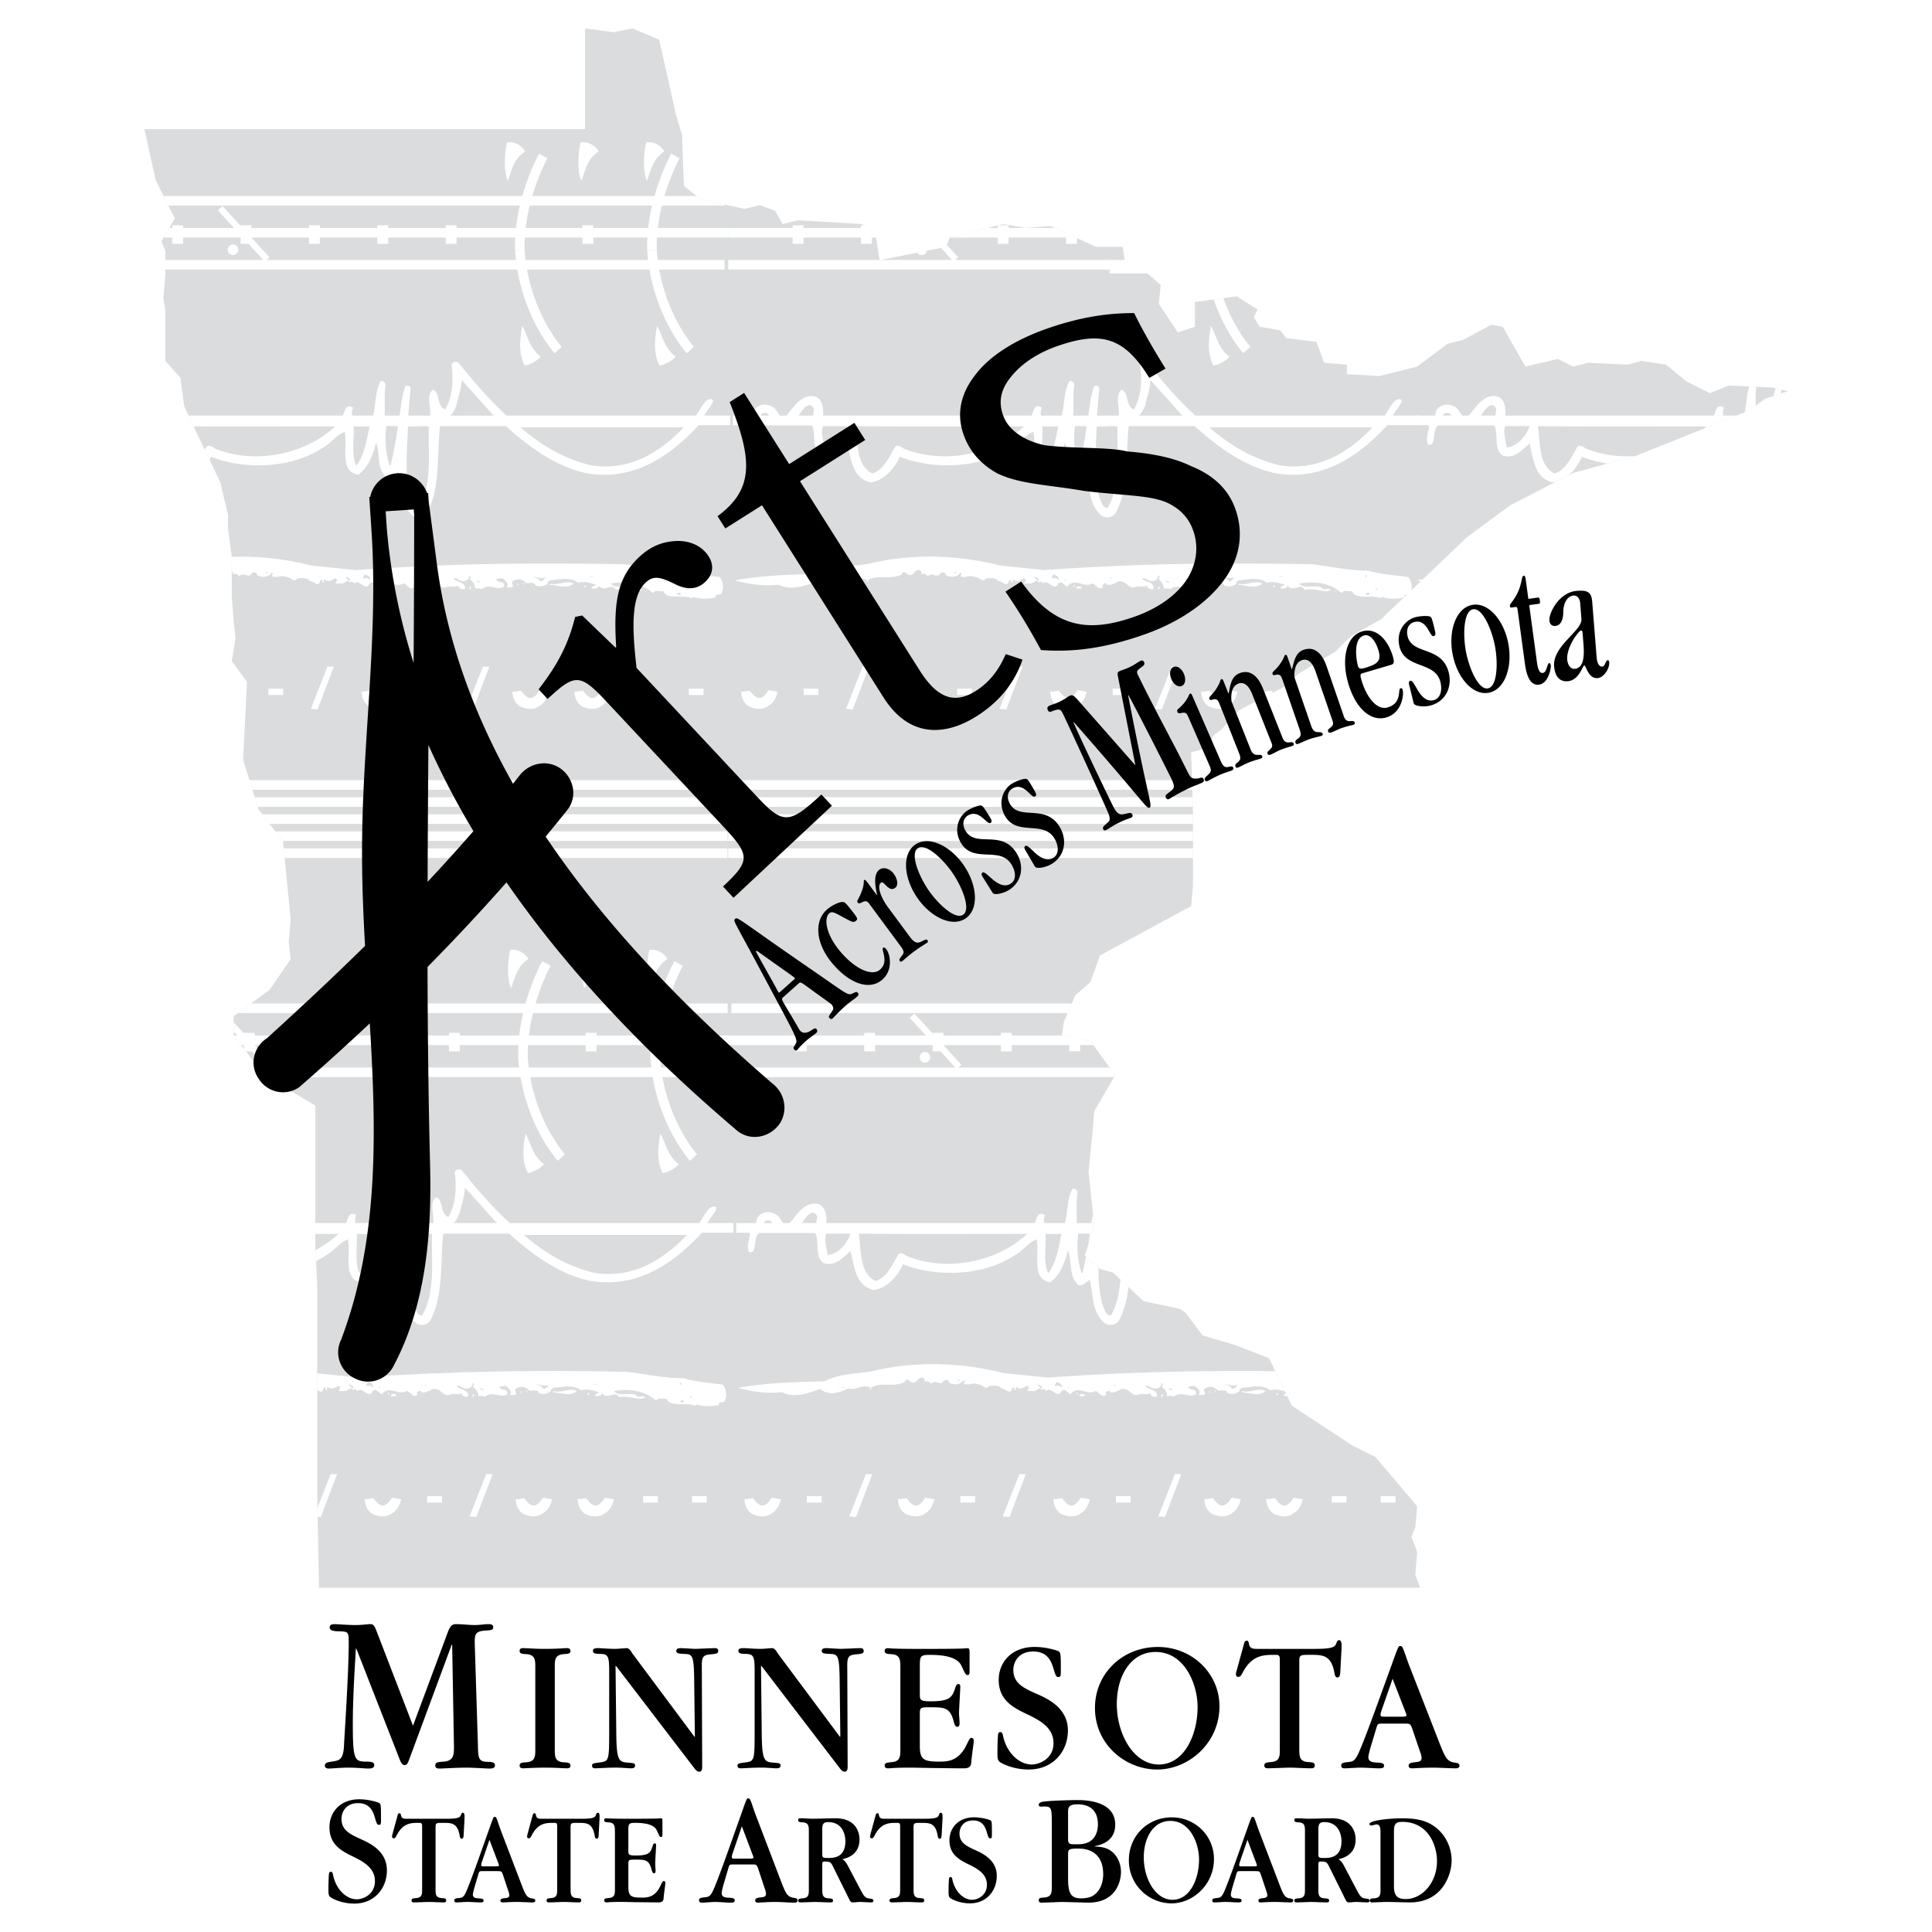<?xml version="1.0" encoding="UTF-8"?> <svg xmlns="http://www.w3.org/2000/svg" width="2500" height="2500" viewBox="0 0 192.756 192.756"><path fill-rule="evenodd" clip-rule="evenodd" fill="#fff" d="M0 0h192.756v192.756H0V0z"></path><path fill-rule="evenodd" clip-rule="evenodd" fill="#dbdcdd" d="M176.836 38.657l-4.359-.189-1.895.758-2.275-1.138-2.084-1.705-2.465-.379-1.326.379-3.981-.19-1.515.379-1.516-.758-3.225.758-2.273-3.98-1.137-.19-2.844 1.516-1.515.38-3.033 2.274-3.791.948-3.221-.189v-.948l-2.276-.19-.757-2.084-1.516-.191-1.518-.188-.568-.759-2.086-.379-.568-.947.379-.759-2.084-1.326-4.17.568v2.464l-1.705.569-1.897-2.843.19-1.896-1.326-1.136h-3.791l.189-1.138 1.326-.19-.189-1.327h-2.653l-4.549-2.084-2.464.189-2.274-.379-5.307 1.327-.379.947-6.634 1.327-.379-2.464-1.327-1.137-6.444-.379-1.517.379-.757-1.327-1.517-.568-1.516.379-4.359-.948-1.706-1.326-.19-5.118-.569-1.896-1.705-7.581-2.653-1.138-1.896.38-2.843-.38v10.047H14.403l1.138 5.117 1.895 3.791-1.327 2.274.379.948v2.464l-.189 2.274.189 1.137v5.118l1.516 1.706.379 2.843 3.602 7.581.758 3.222v1.327l.379 2.843v3.98l.19 2.465.189 1.705-.379 2.275 1.516 2.084-.379 7.772 1.516 4.928 2.465 3.222.758 7.771-.19 2.274.19 1.706-2.085 3.032-3.601 2.655v1.894l3.032 3.981 5.118 3.033v13.646l.189 4.549v20.848l.179 9.086h109.865l-.492-1.315.19-2.273-.569-1.518.379-.947.19-2.084-.948-1.139-3.222-3.789-2.274-1.138-6.066-3.981-2.274-4.738-3.412-1.326-3.222-.948-1.705-2.275-.569-.379-3.601-.758-3.034-2.842-1.326-.378-1.515-1.329.947-3.033-.568-5.306.378-3.791.19-2.274 2.084-3.601-2.463-3.413-2.844-.568.19-1.326 1.138-2.654 1.516-1.327.947-2.653 9.098-4.928.189-2.085v-7.202l-.189-6.065 1.516-.38.759-1.326.758-.569 1.705-1.895 5.117-2.654.76-.947 3.789-2.275 1.518-1.516 3.031-1.706 8.529-8.15 4.36-3.222 6.256-3.222 6.253-1.706 11.373-4.549 1.516-1.138 2.276-.757-1.518-.38z"></path><path d="M35.477 56.874c8.998-.638 17.485-.766 26.803-.575 1.979.255 3.638.639 5.553.639 1.276.383 2.616.446 3.956.638.319.383.447 1.021.255 1.468-.063.511-.766.064-.637.575-.766.127-1.468.191-2.234-.064l-.127.127c-.83-.383-2.553.191-2.872-.702-.382.064-.766-.191-1.021.191-1.212-1.021-2.681-1.212-4.212-.957.383.574 1.404.128 2.17.383.319.447.638-.064.957.255-.574.383-1.596-.255-2.616 0-.383-.766-1.213.319-1.723-.446 0 .319-.383.319-.638.319l-.063-.127.446-.255c-.574-.191-1.276-.383-1.787-.191-.765-.639-1.914-.32-2.808-.256l-.319.256.128.063c-.383.255-.766.383-1.276.191-.064-.383-.511-.191-.766-.255l-.064.063c-.446-.383-.765-.511-1.276-.319-.383.128-.128.383-.128.638-.127.128-.446.064-.638.064.319-.383-.127-.638-.382-.894l-.639.063c.064.511.894.064.766.766-.638.447-1.468-.382-2.234.255-.127-.127-.447-.064-.638-.064 0-.447-.319-.766-.575-.958.127-.063.127-.191.127-.255l-.127-.128c0 .575-.574.702-.957.511-.191-.064-.319-.255-.575-.191l-.064.063c.383.319 1.213.319 1.149.958-.191.192-.766-.063-.638-.319-.383.255-.766 0-1.277.191-.638.191-.829-.766-1.659-.574-.319.191-.638.383-1.084.319-.128-.319-.319-.064-.447 0-.064.063 0 .127.063.191-.446.511-.702-.255-1.084-.319-.766.51-1.787-.638-2.489.319-.383-.127-.511-.638-.894-.319-.447.894-1.021-.511-1.531 0-.064-.063-.192-.255-.32-.191l-.128.128c-.127-.447-.446 0-.638 0v.063h-.83c.063-.128.383-.383 0-.511-.319.191-.766.447-1.085.063l-.064.384c-.255-.064.064-.384-.319-.256-.191.83-.638.064-1.085.064-.319-.383-.766-.255-1.213-.255-.382.511-.702-.191-1.084-.127-.255-.128-.639-.128-1.021 0l-.447-.064c0-.128.191-.256 0-.383-.383.511-1.021.511-1.468.255 0-.128-.064-.255-.192-.255-.255-.063-.446.127-.446.255-.447.192-.766-.318-1.149.128-.127-.191-.383-.383-.638-.191.042-.084.003-.276-.102-.381v-1.386a28.565 28.565 0 0 1 7.952.874l4.403.448z" fill-rule="evenodd" clip-rule="evenodd" fill="#fff"></path><path fill-rule="evenodd" clip-rule="evenodd" fill="#dbdcdd" d="M26.543 57.256v-.19h.191l-.191.19zM36.881 57.895c-.127-.319-.447-.191-.702-.191l.191-.383c.256.063.639.191.511.574zM54.494 57.576c-.191.127-.319.51-.638.383-.192-.319-.511-.383-.83-.447.447 0 .958.319 1.468.064zM58.834 57.576l.064-.064h.574l-.638.064zM34.902 57.767c.064.128 0 .128-.063.192l-.383-.383c.191-.064.319.128.446.191zM67.513 57.576h.128v-.192h-.128v.192zM42.114 57.767h.064v-.191h-.064v.191zM37.52 57.959h.063v-.192h-.063v.192zM47.985 58.151l-.447-.128c.064-.128.319-.064.447.128z"></path><path d="M57.239 58.214c-.639.574-1.532.191-2.361.128v-.128c.765.255 1.659-.383 2.361 0zM51.623 58.406v-.192l.127.128-.127.064zM52.197 58.342h.064v-.191h-.064v.191zM38.477 58.406c.063.127 0 .127-.064.191l-.063-.191h.127zM39.179 58.725h-.51c0-.319.319-.191.51-.191v.191zM46.964 58.789h-.128v-.256h.128v.256zM58.324 58.597h.127v-.191h-.127v.191zM64.45 59.044v-.192l.063.128-.063.064z" fill-rule="evenodd" clip-rule="evenodd" fill="#fff"></path><path fill-rule="evenodd" clip-rule="evenodd" fill="#dbdcdd" d="M68.534 58.852h.128v-.127h-.128v.127zM67.896 59.363c-.127-.064-.255.063-.383-.127.192-.065.447-.256.383.127z"></path><path fill-rule="evenodd" clip-rule="evenodd" fill="#fff" d="M69.499 19.552H16.318l.478.957h55.482v-.107l-2.34-.509-.439-.341zM72.676 22.743H16.879l-.558.957h56.355v-.957zM72.278 25.934h-55.79v.957h55.79v-.957zM72.847 41.462H70.26c.275-.612 1.194-1.436.764-1.627-.686-.168-1.092.995-1.59 1.627H50.542c-1.781-1.625-3.318-3.44-4.79-5.265-.192-.191-.575-.128-.703.191.191 1.532.128 3.191-.638 4.468-.894-.383-.447-1.659-1.212-1.978-.728.559-.18 1.707-.292 2.584h-2.178l.236-2.775c-.128-.256-.319-.192-.511-.192-.344.917-.434 1.937-.586 2.967h-1.503c.088-.889-.069-2.132.112-3.095-.064-.192-.255-.447-.511-.319-.52.925-.468 2.268-.738 3.414h-2.066c-.08-.179-.077-.433.061-.798-.748-.421-.778.288-1.016.798H18.815l2.097 4.414c.052-.1.099-.199.143-.297 3.509 1.34 8.104 1.148 11.231-.957.702-.383 1.34-1.276 2.106-1.532.319 1.468-.574 3.957 1.34 4.275 1.021-.702 1.468-1.978 1.787-3.191.446 1.021 0 2.617 1.084 3.51.447 0 .766-.319 1.085-.574.383 1.531.192 3.382 1.596 4.403.383.191.957.127 1.276-.256 1.403-2.489 1.021-5.871 1.34-8.742h6.573c2.425 2.169 5.042 4.084 8.169 4.722 4.404.702 7.977-1.468 11.04-4.786a.815.815 0 0 1 .038-.032h3.126v-.957h.001z"></path><path d="M46.071 37.921c-.064 1.021-.351 1.627-.542 2.584-.135.271-.354.79-.627.958h4.351l-3.182-3.542zM20.432 44.865c.06-.105.118-.209.176-.307.255-.191.574 0 .83.191 3.893 1.595 8.943.662 12.006-2.209-4.658 0-9.42.028-14.116 0l1.104 2.325zM35.286 42.54c.064 1.276-.255 2.784.255 3.933.893-1.148 1.021-2.657 1.34-3.933-.566.016-1.125.016-1.595 0zM38.86 46.408h.127c.255-1.277.574-2.609.702-3.885l-1.141-.023a8.986 8.986 0 0 0 .312 3.908zM42.776 42.54c-.718-.064-1.476.06-2.075 0-.063 2.361-.374 4.826.264 7.06.191.447.319 1.084.83 1.084 1.34-2.298.917-5.465.981-8.144zM58.898 46.408c3.765.638 6.828-1.149 9.317-3.765H51.942c2.042 1.787 4.34 3.127 6.956 3.765z" fill-rule="evenodd" clip-rule="evenodd" fill="#dbdcdd"></path><path fill-rule="evenodd" clip-rule="evenodd" fill="#fff" d="M72.588 77.838H24.884l.295.957h47.409v-.957zM72.588 79.54h-47.18l.295.957h46.885v-.957zM72.588 81.242H26.164l.731.957h45.693v-.957zM72.588 82.943H27.464l.733.957h44.391v-.957zM72.588 84.645H28.307l.093.957h44.188v-.957zM26.883 25.666l-4.679-5.105-.469.428 4.68 5.106.468-.429zM18.271 24.327v-1.85h-1.086v1.85h1.086z"></path><path fill-rule="evenodd" clip-rule="evenodd" fill="#fff" d="M25.091 24.327v-1.85h-1.085v1.85h1.085zM31.912 24.327v-1.85h-1.085v1.85h1.085zM38.732 24.327v-1.85h-1.085v1.85h1.085zM45.552 24.327v-1.85h-1.085v1.85h1.085zM59.193 24.327v-1.85h-1.085v1.85h1.085zM52.333 24.892v.022-.454l.009-.449.025-.442.034-.439.048-.433.057-.426.066-.419.074-.411.083-.402.088-.393.096-.383.097-.371.104-.361.106-.349.11-.335.108-.322.109-.308.11-.291.107-.278.106-.26.102-.243.097-.225.094-.209.087-.187.078-.168.071-.146.063-.127.054-.104.043-.081.03-.058.021-.036.004-.007-.834-.467-.011.018-.02.039-.035.066-.047.089-.057.112-.067.134-.075.157-.086.176-.09.198-.097.216-.102.236-.106.254-.11.272-.113.288-.114.307-.114.319-.116.337-.112.35-.11.364-.108.376-.105.39-.098.401-.093.412-.086.421-.078.433-.07.441-.06.448-.048.457-.039.464-.024.473-.014.475.005.48v.022l.953-.063z"></path><path fill-rule="evenodd" clip-rule="evenodd" fill="#fff" d="M56.038 34.6l-.005-.008-.025-.027-.042-.048-.059-.071-.073-.09-.087-.111-.102-.132-.11-.152-.125-.172-.132-.19-.14-.212-.148-.229-.153-.248-.158-.268-.161-.284-.165-.305-.166-.322-.165-.339-.165-.357-.16-.374-.16-.393-.155-.408-.15-.425-.142-.443-.133-.456-.125-.474-.115-.489-.104-.506-.092-.522-.078-.535-.064-.552-.046-.566-.953.063.05.596.067.578.082.566.095.548.109.532.121.516.133.499.141.483.15.465.157.448.162.43.167.411.172.396.173.376.175.359.174.34.173.319.172.304.166.282.164.264.155.244.151.222.14.205.131.183.122.164.109.143.096.122.083.102.067.078.05.06.032.038.015.015.704-.643zM65.522 24.892v.022l-.001-.454.01-.449.024-.442.035-.439.048-.433.058-.426.065-.419.074-.411.082-.402.09-.393.095-.383.097-.371.104-.361.106-.349.11-.335.107-.322.11-.308.11-.291.107-.278.105-.26.103-.243.097-.225.094-.209.087-.187.078-.168.071-.146.064-.127.053-.104.043-.081.031-.058.02-.036.004-.007-.834-.467-.011.018-.02.039-.035.066-.047.089-.057.112-.066.134-.076.157-.086.176-.09.198-.097.216-.102.236-.106.254-.11.272-.113.288-.114.307-.114.319-.115.337-.113.35-.11.364-.108.376-.105.39-.098.401-.093.412-.086.421-.078.433-.069.441-.061.448-.048.457-.039.464-.024.473-.014.475.005.48v.022l.953-.063z"></path><path fill-rule="evenodd" clip-rule="evenodd" fill="#fff" d="M69.226 34.6l-.004-.008-.025-.027-.042-.048-.059-.071-.073-.09-.087-.111-.103-.132-.11-.152-.124-.172-.133-.19-.139-.212-.148-.229-.153-.248-.158-.268-.161-.284-.165-.305-.165-.322-.166-.339-.165-.357-.161-.374-.159-.393-.155-.408-.149-.425-.143-.443-.133-.456-.125-.474-.115-.491-.105-.504-.091-.522-.078-.535-.063-.552-.047-.566-.953.063.05.596.067.578.082.566.095.548.109.533.121.515.133.499.141.483.15.465.157.448.162.43.167.411.172.396.173.376.173.359.176.34.173.319.172.304.166.282.164.264.156.244.149.222.141.205.131.183.123.164.108.143.096.122.083.102.066.078.05.06.033.038.015.015.703-.643zM52.397 15.101c-1.085.766-1.224 1.499-1.724 2.936-.446-.894-.34-2.808-.085-3.829 1.224-.16 1.809.893 1.809.893zM59.735 15.101c-1.084.766-1.223 1.499-1.723 2.936-.446-.894-.34-2.808-.085-3.829 1.224-.16 1.808.893 1.808.893zM66.277 15.101c-1.085.766-1.224 1.499-1.724 2.936-.446-.894-.34-2.808-.084-3.829 1.222-.16 1.808.893 1.808.893zM67.413 35.581c-.426.479-1.021.766-1.596.893-.638-1.085-.511-2.68-.255-3.957.574 1.021.702 2.234 1.851 3.064zM53.958 35.581c-.426.479-1.021.766-1.596.893-.638-1.085-.51-2.68-.255-3.957.574 1.021.702 2.234 1.851 3.064zM23.246 25.45a.525.525 0 1 0 .001-1.05.525.525 0 0 0-.001 1.05zM33.307 66.51l-1.619 4.268-.678-.056 1.659-4.212h.638zM28.258 68.705h-1.476v.637h1.476v-.637zM48.823 66.51l-1.619 4.268-.678-.056 1.659-4.212h.638zM38.788 68.864s.494.063.917.159c-.2.798-.519 1.188-1.093 1.508-.51.319-1.276.191-1.787-.063-.574-.383-.702-.894-.766-1.468.335.024.534-.055.853-.095.48.557.998 1.355 1.876-.041zM53.84 68.864s.495.063.917.159c-.2.798-.519 1.188-1.093 1.508-.51.319-1.275.191-1.787-.063-.574-.383-.702-.894-.766-1.468.335.024.535-.055.854-.095.479.557.997 1.355 1.875-.041zM60.022 68.864s.495.063.917.159c-.2.798-.519 1.188-1.093 1.508-.51.319-1.276.191-1.787-.063-.574-.383-.702-.894-.766-1.468.335.024.535-.055.854-.095.479.557.998 1.355 1.875-.041zM43.773 68.705h-1.476v.637h1.476v-.637zM65.312 68.705h-1.477v.637h1.477v-.637zM70.193 68.705h-1.475v.637h1.475v-.637zM104.189 56.874c8.998-.638 17.486-.766 26.803-.575 1.979.255 3.639.639 5.553.639 1.275.383 2.617.446 3.957.638.285.343.418.892.305 1.325l-.453.433c-.15.014-.277.033-.246.234l-.066.063c-.736.119-1.416.17-2.156-.077l-.127.127c-.83-.383-2.553.191-2.871-.702-.383.064-.766-.191-1.021.191-1.213-1.021-2.68-1.212-4.213-.957.383.574 1.404.128 2.17.383.32.447.639-.064.957.255-.574.383-1.594-.255-2.615 0-.383-.766-1.213.319-1.723-.446 0 .319-.385.319-.639.319l-.064-.127.447-.255c-.574-.191-1.277-.383-1.787-.191-.766-.639-1.914-.32-2.809-.256l-.318.256.127.063c-.383.255-.766.383-1.275.191-.064-.383-.512-.191-.768-.255l-.062.063c-.447-.383-.766-.511-1.277-.319-.381.128-.127.383-.127.638-.127.128-.447.064-.639.064.32-.383-.127-.638-.383-.894l-.637.063c.062.511.893.064.766.766-.639.447-1.469-.382-2.234.255-.127-.127-.447-.064-.639-.064 0-.447-.318-.766-.574-.958.129-.063.129-.191.129-.255l-.129-.128c0 .575-.574.702-.957.511-.191-.064-.318-.255-.574-.191l-.064.063c.383.319 1.213.319 1.15.958-.191.192-.768-.063-.639-.319-.383.255-.766 0-1.277.191-.637.191-.828-.766-1.658-.574-.32.191-.639.383-1.086.319-.127-.319-.318-.064-.445 0-.064.063 0 .127.062.191-.445.511-.701-.255-1.084-.319-.766.51-1.787-.638-2.488.319-.383-.127-.512-.638-.895-.319-.445.894-1.021-.511-1.531 0-.064-.063-.191-.255-.318-.191l-.129.128c-.127-.447-.447 0-.637 0v.063h-.83c.064-.128.383-.383 0-.511-.32.191-.766.447-1.086.063l-.065.388c-.256-.064.062-.384-.32-.256-.191.83-.637.064-1.084.064-.32-.383-.766-.255-1.213-.255-.383.511-.703-.191-1.084-.127-.256-.128-.639-.128-1.022 0l-.446-.064c0-.128.191-.256 0-.383-.383.511-1.021.511-1.468.255 0-.128-.064-.255-.191-.255-.255-.063-.447.127-.447.255-.447.192-.766-.318-1.148.128-.127-.191-.382-.383-.638-.191.063-.127-.064-.511-.319-.447-.511.064-.447.766-1.149.382-.191-.255-.51-.19-.51.064-1.213.574-2.233-.064-3.446.574.064 0 .128.064.128.128h-.193c0-.064.063-.128.063-.128-.639-.447-1.468.319-2.17.064-1.021.447-1.851.766-2.872.064-1.021.383-2.552.957-3.765.319-1.595.127-2.808 0-4.403-.447 3-.511 5.68-.574 8.616-.639 1.659-.829 3-.702 4.786-1.021 4.275-1.021 8.807-.894 13.083.191l4.401.448z"></path><path fill-rule="evenodd" clip-rule="evenodd" fill="#dbdcdd" d="M95.256 57.256v-.19h.191l-.191.19zM105.594 57.895c-.127-.319-.445-.191-.701-.191l.191-.383c.254.063.637.191.51.574zM123.207 57.576c-.191.127-.318.51-.639.383-.191-.319-.51-.383-.828-.447.446 0 .957.319 1.467.064zM127.547 57.576l.064-.064h.575l-.639.064zM103.615 57.767c.064.128 0 .128-.062.192l-.385-.383c.193-.064.32.128.447.191zM136.227 57.576h.127v-.192h-.127v.192zM83.897 57.895h-.639c.192-.064.447.064.639-.128v.128zM110.826 57.767h.065v-.191h-.065v.191zM106.232 57.959h.065v-.192h-.065v.192zM116.697 58.151l-.445-.128c.062-.128.318-.064.445.128zM75.601 58.023h.191-.191z"></path><path d="M125.951 58.214c-.639.574-1.531.191-2.361.128v-.128c.765.255 1.66-.383 2.361 0zM120.336 58.406v-.192l.127.128-.127.064zM120.91 58.342h.065v-.191h-.065v.191zM107.189 58.406c.064.127 0 .127-.064.191l-.062-.191h.126zM107.891 58.725h-.51c0-.319.32-.191.51-.191v.191zM115.678 58.789h-.129v-.256h.129v.256zM127.037 58.597h.127v-.191h-.127v.191zM133.162 59.044v-.192l.065.128-.065.064z" fill-rule="evenodd" clip-rule="evenodd" fill="#fff"></path><path fill-rule="evenodd" clip-rule="evenodd" fill="#dbdcdd" d="M137.248 58.852h.127v-.127h-.127v.127zM136.609 59.363c-.129-.064-.256.063-.383-.127.192-.065.448-.256.383.127z"></path><path d="M72.655 20.484v.025h.117l-.117-.025zm2.97.025h.314l-.125-.047-.189.047zM105.24 22.743h-6.709l-3.764.941-.007.016h12.568l-2.088-.957zm-18.741 0H72.655v.957h14.752l-.031-.206-.877-.751zM112.201 25.934H87.879l-.125.024-.004-.024H72.655v.957h38.099l.123-.743 1.326-.19-.002-.024zM141.561 41.462h-2.588c.275-.612 1.193-1.436.764-1.627-.688-.168-1.094.995-1.59 1.627h-18.893c-1.779-1.625-3.318-3.44-4.789-5.265-.191-.191-.574-.128-.701.191.189 1.532.127 3.191-.639 4.468-.895-.383-.447-1.659-1.213-1.978-.729.559-.18 1.707-.291 2.584h-2.18l.236-2.775c-.127-.256-.318-.192-.51-.192-.344.917-.434 1.937-.586 2.967h-1.504c.088-.889-.068-2.132.111-3.095-.064-.192-.256-.447-.51-.319-.521.925-.469 2.268-.738 3.414h-2.066c-.08-.179-.076-.433.061-.798-.748-.421-.777.288-1.016.798H82.125c.039-.68-.029-1.538-.718-1.882-1.389-.363-2.149.931-2.93 1.882h-.656c-.216-.221-.346-.597-.626-.798-.574-.383-1.34-.447-1.851.127-.191.271-.191.391-.239.67h-1.973v.957h1.264c.034.03.071.062.118.096-.064.574-.375 1.245-.119 1.818.877.319.375-1.435 1.013-1.882h5.616c.446.957-.127 2.297.83 3 1.084.383 1.914-.511 2.68-1.213.383 1.468.447 3.446 2.297 3.893 1.34-.127 2.425-1.404 2.936-2.552 3.51 1.34 8.105 1.148 11.232-.957.701-.383 1.34-1.276 2.105-1.532.318 1.468-.574 3.957 1.34 4.275 1.021-.702 1.469-1.978 1.787-3.191.447 1.021 0 2.617 1.084 3.51.447 0 .768-.319 1.086-.574.383 1.531.191 3.382 1.596 4.403.383.191.957.127 1.275-.256 1.404-2.489 1.021-5.871 1.34-8.742h6.574c2.424 2.169 5.041 4.084 8.168 4.722 4.404.702 7.977-1.468 11.041-4.786l.037-.032h3.127v-.956h.002z" fill-rule="evenodd" clip-rule="evenodd" fill="#fff"></path><path d="M114.783 37.921c-.064 1.021-.35 1.627-.541 2.584-.137.271-.355.79-.629.958h4.352l-3.182-3.542zM81.216 40.792c-.46-.919-1.178.127-1.549.67h1.453l.096-.67zM76.047 41.239a.909.909 0 0 0-.167.224h.833c-.163-.36-.409-.275-.666-.224zM82.237 44.622c1.021 0 1.979-1.148 2.297-2.106H82.11c-.255.637.063 1.403.127 2.106zM85.365 42.516c.255 1.595 0 3.893 1.659 4.722 1.148-.319 1.723-1.723 2.297-2.68.255-.191.574 0 .83.191 3.893 1.595 8.943.662 12.005-2.209-5.544 0-11.239.04-16.791-.024zM103.998 42.54c.064 1.276-.254 2.784.256 3.933.895-1.148 1.021-2.657 1.34-3.933-.567.016-1.125.016-1.596 0zM107.572 46.408h.129c.254-1.277.572-2.609.701-3.885l-1.141-.023a8.985 8.985 0 0 0 .311 3.908zM111.488 42.54c-.717-.064-1.475.06-2.072 0-.064 2.361-.375 4.826.262 7.06.191.447.32 1.084.83 1.084 1.34-2.298.918-5.465.98-8.144zM127.611 46.408c3.766.638 6.828-1.149 9.316-3.765h-16.273c2.043 1.787 4.34 3.127 6.957 3.765z" fill-rule="evenodd" clip-rule="evenodd" fill="#dbdcdd"></path><path fill-rule="evenodd" clip-rule="evenodd" fill="#fff" d="M118.926 77.838H72.655v.957h46.3l-.029-.957zM118.979 79.54H72.655v.957h46.353l-.029-.957zM119.027 81.242H72.655v.957h46.372v-.957zM119.027 82.943H72.655v.957h46.372v-.957zM119.027 84.645H72.655v.957h46.372v-.957zM95.597 25.666l-1.13-1.232-.079.197-.508.102 1.248 1.362.469-.429zM80.164 24.327v-1.85h-1.085v1.85h1.085zM86.984 24.327v-1.168l-.796-.682h-.289v1.85h1.085zM100.625 24.327v-1.85h-1.029l-.057.014v1.836h1.086zM107.445 24.327v-.574l-1.086-.497v1.071h1.086zM124.75 34.6l-.004-.008-.025-.027-.041-.048-.059-.071-.074-.09-.088-.111-.102-.132-.109-.152-.125-.172-.133-.19-.138-.212-.149-.229-.152-.248-.158-.268-.163-.284-.164-.305-.166-.322-.164-.339-.166-.357-.16-.374-.16-.393-.154-.408-.043-.119-.965.132.109.313.162.43.168.411.172.396.172.376.176.359.174.34.174.319.169.304.168.282.164.264.155.244.15.222.141.205.131.183.123.164.109.143.096.122.082.102.066.078.051.06.031.038.016.015.703-.643zM122.67 35.581c-.426.479-1.021.766-1.596.893-.637-1.085-.51-2.68-.254-3.957.575 1.021.701 2.234 1.85 3.064zM91.958 25.45c.26 0 .478-.188.52-.436l-.963.192a.525.525 0 0 0 .443.244zM86.705 66.51l-1.621 4.268-.677-.056 1.66-4.212h.638zM76.669 68.864s.495.063.917.159c-.199.798-.519 1.188-1.092 1.508-.511.319-1.277.191-1.788-.063-.574-.383-.701-.894-.765-1.468.335.024.535-.055.853-.095.479.557.998 1.355 1.875-.041zM81.655 68.705h-1.476v.637h1.476v-.637zM102.02 66.51l-1.62 4.268-.677-.056 1.66-4.212h.637zM91.985 68.864s.495.063.918.159c-.199.798-.519 1.188-1.093 1.508-.51.319-1.276.191-1.786-.063-.575-.383-.703-.894-.766-1.468.334.024.534-.055.854-.095.477.557.996 1.355 1.873-.041zM96.97 68.705h-1.474v.637h1.474v-.637zM117.535 66.51l-1.619 4.268-.678-.056 1.66-4.212h.637zM107.5 68.864s.494.063.918.159c-.199.798-.52 1.188-1.094 1.508-.51.319-1.275.191-1.785-.063-.574-.383-.703-.894-.766-1.468.334.024.533-.055.852-.095.48.557.998 1.355 1.875-.041zM122.553 68.864s.494.063.918.159c-.199.798-.518 1.188-1.094 1.508-.51.319-1.275.191-1.787-.063-.574-.383-.701-.894-.766-1.468.336.024.535-.055.855-.095.477.557.997 1.355 1.874-.041zM126.109 69.565a3.48 3.48 0 0 1-.102-.566c.334.024.535-.055.854-.095l.158.189-.91.472zM112.486 68.705h-1.476v.637h1.476v-.637zM141.75 57.998a12.101 12.101 0 0 1-.377-.103c.195-.033.391-.064.584-.094l-.207.197zM177.701 39.254l.031-.373-.578-.145a7.174 7.174 0 0 0-.201.766l.748-.248zm-2.527 1.218c-.006-.622-.027-1.294.051-1.885l-.697-.03c-.258.769-.289 1.704-.445 2.566l.48-.191.611-.46zm-1.938.99h-1.291c-.08-.179-.076-.433.061-.798-.748-.421-.779.288-1.016.798h-20.795c.041-.68-.029-1.538-.717-1.882-1.389-.363-2.15.931-2.93 1.882h-.656c-.215-.221-.346-.597-.627-.798-.574-.383-1.34-.447-1.85.127-.191.271-.191.391-.24.67h-1.973v.957h1.264c.035.03.072.062.119.096-.064.574-.375 1.245-.119 1.818.877.319.375-1.435 1.012-1.882h5.617c.445.957-.129 2.297.83 3 1.084.383 1.914-.511 2.68-1.213.383 1.468.445 3.446 2.297 3.893.098-.009.191-.023.285-.044l1.285-.662c.6-.5 1.076-1.195 1.365-1.846.797.304 1.65.53 2.529.672l2.822-.77 10.048-4.018z"></path><path d="M149.287 40.792c-.461-.919-1.178.127-1.549.67h1.453l.096-.67zM144.117 41.239a.939.939 0 0 0-.168.224h.834c-.164-.36-.408-.275-.666-.224zM150.307 44.622c1.021 0 1.979-1.148 2.299-2.106h-2.426c-.254.637.064 1.403.127 2.106zM153.436 42.516c.254 1.595 0 3.893 1.658 4.722 1.148-.319 1.723-1.723 2.297-2.68.256-.191.574 0 .83.191 1.523.624 3.223.862 4.91.748l.059-.016 6.785-2.714c.084-.074.17-.15.252-.227-5.545 0-11.241.04-16.791-.024z" fill-rule="evenodd" clip-rule="evenodd" fill="#dbdcdd"></path><path d="M35.798 137.441c8.998-.639 17.486-.766 26.803-.574 1.979.256 3.638.639 5.553.639 1.276.383 2.616.445 3.957.637.318.385.446 1.021.255 1.469-.064.51-.766.064-.639.574-.766.129-1.467.191-2.233-.064l-.127.129c-.83-.383-2.553.191-2.872-.703-.383.064-.766-.191-1.021.191-1.212-1.02-2.68-1.211-4.212-.957.383.574 1.404.129 2.17.383.319.447.638-.062.957.256-.574.383-1.595-.256-2.616 0-.383-.766-1.213.318-1.724-.447 0 .32-.382.32-.638.32l-.064-.129.447-.254c-.575-.191-1.277-.383-1.788-.191-.765-.639-1.914-.32-2.808-.256l-.319.256.128.062c-.383.256-.766.383-1.276.191-.063-.383-.51-.191-.766-.254l-.064.062c-.447-.383-.766-.51-1.276-.318-.383.127-.128.383-.128.639-.127.127-.446.062-.638.062.319-.383-.127-.637-.383-.893l-.638.064c.064.51.894.062.766.766-.638.445-1.468-.383-2.233.254-.128-.127-.447-.062-.638-.062 0-.447-.319-.766-.574-.957.127-.064.127-.193.127-.256l-.127-.129c0 .576-.575.703-.958.512-.192-.064-.319-.256-.575-.191l-.064.064c.383.318 1.213.318 1.149.957-.191.191-.766-.064-.638-.32-.382.256-.766 0-1.276.191-.638.191-.829-.766-1.659-.574-.319.191-.638.383-1.085.32-.127-.32-.319-.064-.447 0-.064.062 0 .127.064.191-.446.51-.702-.256-1.085-.32-.765.512-1.786-.639-2.489.32-.383-.129-.51-.639-.893-.32-.447.895-1.021-.51-1.532 0-.064-.062-.192-.254-.319-.191l-.128.129c-.128-.447-.447 0-.638 0v.062h-.83c.064-.127.383-.383 0-.51-.319.191-.766.447-1.084.064l-.064.383c-.255-.064.064-.383-.319-.256-.126.547-.363.4-.638.236v-1.678l4.147.421z" fill-rule="evenodd" clip-rule="evenodd" fill="#fff"></path><path d="M37.203 138.463c-.128-.32-.447-.191-.702-.191l.191-.383c.255.062.639.191.511.574zM54.816 138.143c-.191.129-.319.512-.638.385-.191-.32-.51-.385-.83-.447.447-.001.957.317 1.468.062zM59.155 138.143l.064-.063h.575l-.639.063zM35.224 138.336c.063.127 0 .127-.063.191l-.383-.385c.19-.062.318.129.446.194zM67.834 138.143h.127v-.192h-.127v.192zM42.435 138.336h.064v-.193h-.064v.193zM37.841 138.527h.063v-.191h-.063v.191zM48.307 138.719l-.447-.129c.064-.127.319-.063.447.129z" fill-rule="evenodd" clip-rule="evenodd" fill="#dbdcdd"></path><path d="M57.56 138.781c-.638.574-1.532.191-2.361.129v-.129c.766.256 1.659-.383 2.361 0zM51.944 138.973v-.192l.128.129-.128.063zM52.519 138.91h.063v-.191h-.063v.191zM38.798 138.973c.063.129 0 .129-.064.191l-.063-.191h.127zM39.5 139.293h-.51c0-.32.319-.191.51-.191v.191zM47.286 139.355h-.128v-.253h.128v.253zM58.645 139.164h.127v-.191h-.127v.191zM64.771 139.611v-.191l.064.127-.064.064z" fill-rule="evenodd" clip-rule="evenodd" fill="#fff"></path><path fill-rule="evenodd" clip-rule="evenodd" fill="#dbdcdd" d="M68.855 139.42h.128v-.127h-.128v.127zM68.218 139.93c-.128-.062-.256.064-.383-.127.191-.065.446-.256.383.127z"></path><path fill-rule="evenodd" clip-rule="evenodd" fill="#fff" d="M72.599 100.119H25.041l-1.299.957h48.857v-.957zM72.998 103.311h-49.67l.729.957h48.941v-.957zM72.599 106.502h-46.84l.585.768.319.189h45.936v-.957zM73.168 122.029H70.58c.276-.611 1.194-1.436.764-1.627-.686-.168-1.093.994-1.59 1.627H50.863c-1.781-1.623-3.318-3.439-4.79-5.264-.191-.191-.574-.129-.702.191.191 1.531.127 3.189-.639 4.467-.893-.383-.446-1.66-1.212-1.979-.727.561-.179 1.707-.292 2.584H41.05l.237-2.775c-.128-.256-.32-.191-.511-.191-.343.916-.434 1.938-.586 2.967h-1.504c.089-.887-.069-2.131.113-3.094-.064-.193-.256-.447-.511-.32-.521.926-.468 2.268-.738 3.414h-2.066c-.081-.178-.077-.432.06-.797-.748-.422-.777.287-1.015.797h-3.066v1.92l.077 1.859a9.706 9.706 0 0 0 1.068-.619c.702-.383 1.34-1.277 2.106-1.533.319 1.469-.575 3.957 1.339 4.277 1.021-.703 1.468-1.979 1.788-3.191.447 1.021 0 2.615 1.084 3.51.447 0 .766-.318 1.085-.574.383 1.531.191 3.383 1.595 4.404.383.191.958.127 1.277-.256 1.404-2.488 1.021-5.871 1.34-8.744h6.574c2.425 2.17 5.042 4.084 8.168 4.723 4.403.703 7.977-1.467 11.04-4.785a.763.763 0 0 1 .037-.031h3.127v-.96z"></path><path d="M46.392 118.488c-.063 1.021-.351 1.627-.542 2.584-.135.271-.354.789-.627.957h4.351l-3.182-3.541zM31.494 124.711a10.471 10.471 0 0 0 2.271-1.604h-2.302v.842l.031.762zM35.607 123.107c.064 1.275-.255 2.783.255 3.932.894-1.148 1.021-2.656 1.34-3.932-.566.016-1.124.016-1.595 0zM39.181 126.977h.127c.255-1.277.575-2.609.702-3.887l-1.141-.023a8.992 8.992 0 0 0 .312 3.91zM43.097 123.107c-.718-.064-1.476.059-2.073 0-.064 2.361-.375 4.826.263 7.059.191.447.318 1.086.83 1.086 1.34-2.299.917-5.465.98-8.145zM59.219 126.977c3.765.637 6.828-1.15 9.317-3.766H52.263c2.042 1.787 4.34 3.127 6.956 3.766z" fill-rule="evenodd" clip-rule="evenodd" fill="#dbdcdd"></path><path fill-rule="evenodd" clip-rule="evenodd" fill="#fff" d="M72.909 158.406h-41.08l.001.026h41.079v-.026zM27.205 106.234l-3.893-4.248v.94l3.424 3.736.469-.428z"></path><path fill-rule="evenodd" clip-rule="evenodd" fill="#fff" d="M25.413 104.895v-1.85h-1.086v1.576l.208.274h.878zM32.233 104.895v-1.85h-1.085v1.85h1.085zM39.053 104.895v-1.85h-1.085v1.85h1.085zM45.874 104.895v-1.85h-1.085v1.85h1.085zM59.515 104.895v-1.85h-1.086v1.85h1.086zM52.655 105.459v.021l-.001-.453.01-.449.024-.441.035-.44.048-.431.057-.428.066-.418.074-.412.082-.403.089-.392.095-.383.098-.371.104-.361.106-.348.109-.336.108-.32.11-.309.11-.291.108-.277.104-.262.102-.242.099-.225.093-.209.087-.187.078-.168.071-.147.064-.125.052-.105.044-.082.031-.057.02-.037.004-.006-.834-.468-.011.019-.021.039-.034.066-.047.088-.057.112-.066.134-.076.158-.086.176-.09.198-.097.217-.101.234-.107.256-.112.271-.111.289-.114.305-.114.32-.116.336-.112.35-.11.363-.108.377-.105.391-.099.4-.092.412-.086.422-.079.432-.069.441-.061.449-.048.457-.038.463-.025.473-.013.475.005.48v.023l.953-.064z"></path><path fill-rule="evenodd" clip-rule="evenodd" fill="#fff" d="M56.359 115.166l-.004-.006-.025-.027-.042-.049-.059-.07-.073-.09-.088-.112-.101-.132-.112-.151-.123-.174-.133-.189-.139-.211-.148-.228-.153-.25-.159-.268-.161-.283-.164-.305-.166-.322-.165-.34-.165-.357-.161-.373-.159-.393-.155-.408-.15-.426-.142-.441-.134-.457-.125-.475-.114-.488-.105-.506-.092-.522-.078-.535-.063-.553-.046-.566-.953.064.05.596.066.578.082.565.096.549.108.531.122.515.132.5.142.483.149.465.157.449.162.43.168.412.172.394.172.377.176.358.174.339.172.321.172.303.166.283.164.263.156.245.151.222.14.205.131.184.122.162.109.144.096.122.083.101.067.078.049.061.033.037.015.016.703-.645zM65.843 105.459v.021l-.001-.453.01-.447.024-.443.036-.44.047-.431.057-.428.067-.418.074-.412.082-.403.089-.392.095-.383.098-.371.103-.361.106-.348.109-.336.109-.32.11-.309.109-.291.107-.277.106-.262.102-.242.098-.225.093-.209.087-.187.078-.168.072-.147.063-.125.053-.105.043-.082.031-.057.02-.037.004-.006-.834-.468-.011.019-.02.039-.035.066-.047.088-.057.112-.066.134-.076.158-.085.176-.091.198-.097.217-.101.234-.106.256-.11.271-.114.289-.113.305-.114.32-.116.336-.113.35-.11.363-.107.377-.106.391-.098.4-.093.412-.086.422-.078.432-.07.441-.06.449-.048.457-.038.463-.025.471-.013.477.004.48v.023l.953-.064z"></path><path fill-rule="evenodd" clip-rule="evenodd" fill="#fff" d="M69.547 115.166l-.004-.006-.025-.027-.042-.049-.059-.07-.072-.09-.088-.112-.102-.132-.111-.151-.124-.174-.132-.189-.14-.211-.148-.228-.152-.25-.159-.268-.161-.283-.165-.305-.166-.322-.165-.34-.164-.357-.161-.373-.16-.393-.155-.408-.149-.426-.142-.441-.135-.457-.124-.475-.115-.488-.104-.506-.092-.522-.078-.535-.063-.553-.047-.566-.953.064.05.596.067.578.081.565.096.549.108.531.123.515.132.5.141.483.15.465.157.449.162.43.167.412.172.394.173.377.176.358.173.339.173.321.172.303.167.283.162.263.157.245.15.222.14.205.131.184.123.162.108.144.096.122.083.101.067.078.049.061.033.037.015.016.703-.645zM52.718 95.668c-1.084.765-1.223 1.5-1.723 2.935-.447-.893-.34-2.808-.085-3.829 1.223-.158 1.808.894 1.808.894zM60.057 95.668c-1.085.765-1.224 1.5-1.724 2.935-.446-.893-.34-2.808-.085-3.829 1.224-.158 1.809.894 1.809.894zM66.598 95.668c-1.084.765-1.223 1.5-1.722 2.935-.447-.893-.341-2.808-.086-3.829 1.223-.158 1.808.894 1.808.894zM67.734 116.148c-.426.479-1.021.766-1.596.893-.638-1.084-.51-2.68-.255-3.955.575 1.019.701 2.232 1.851 3.062zM54.279 116.148c-.426.479-1.021.766-1.595.893-.638-1.084-.511-2.68-.255-3.955.573 1.019.701 2.232 1.85 3.062zM33.628 147.078l-1.619 4.268-.319-.028-.018-.894 1.318-3.346h.638zM49.144 147.078l-1.619 4.268-.678-.057 1.659-4.211h.638zM39.109 149.432s.495.062.917.158c-.199.799-.518 1.189-1.093 1.508-.51.32-1.276.191-1.786-.062-.575-.383-.702-.895-.766-1.469.335.023.534-.055.853-.096.479.558.997 1.357 1.875-.039zM54.162 149.432s.495.062.917.158c-.199.799-.518 1.189-1.092 1.508-.51.32-1.276.191-1.787-.062-.574-.383-.702-.895-.766-1.469.334.023.534-.055.853-.096.479.558.998 1.357 1.875-.039zM60.344 149.432s.494.062.917.158c-.199.799-.519 1.189-1.093 1.508-.511.32-1.276.191-1.787-.062-.574-.383-.702-.895-.766-1.469.335.023.534-.055.854-.096.479.558.998 1.357 1.875-.039zM44.094 149.271h-1.475v.639h1.475v-.639zM65.633 149.271h-1.476v.639h1.476v-.639zM70.515 149.271h-1.476v.639h1.476v-.639zM104.512 137.441c7.666-.543 14.963-.717 22.717-.639l.963 2.006c-.502-.146-1.051-.248-1.473-.09-.766-.639-1.914-.32-2.807-.256l-.32.256.129.062c-.383.256-.766.383-1.277.191-.062-.383-.51-.191-.766-.254l-.062.062c-.447-.383-.768-.51-1.277-.318-.383.127-.127.383-.127.639-.129.127-.447.062-.639.062.318-.383-.127-.637-.383-.893l-.639.064c.064.51.895.062.766.766-.637.445-1.467-.383-2.232.254-.129-.127-.447-.062-.639-.062 0-.447-.318-.766-.574-.957.127-.064.127-.193.127-.256l-.127-.129c0 .576-.574.703-.957.512-.191-.064-.32-.256-.574-.191l-.064.064c.383.318 1.213.318 1.148.957-.191.191-.766-.064-.639-.32-.383.256-.766 0-1.275.191-.639.191-.83-.766-1.66-.574-.318.191-.637.383-1.084.32-.127-.32-.318-.064-.447 0-.064.062 0 .127.064.191-.447.51-.703-.256-1.086-.32-.766.512-1.785-.639-2.488.32-.383-.129-.51-.639-.893-.32-.447.895-1.021-.51-1.533 0-.062-.062-.191-.254-.318-.191l-.127.129c-.129-.447-.447 0-.639 0v.062h-.83c.064-.127.383-.383 0-.51-.318.191-.766.447-1.084.064l-.064.383c-.256-.064.064-.383-.318-.256-.191.83-.639.064-1.086.064-.318-.385-.766-.256-1.213-.256-.383.51-.701-.191-1.084-.129-.256-.127-.638-.127-1.021 0l-.446-.062c0-.129.191-.256 0-.383-.383.51-1.021.51-1.468.254 0-.127-.063-.254-.191-.254-.256-.064-.447.127-.447.254-.446.191-.766-.318-1.148.129-.128-.191-.383-.383-.638-.191.064-.127-.064-.512-.319-.447-.511.064-.447.766-1.149.383-.191-.256-.511-.191-.511.064-1.212.574-2.233-.064-3.446.574.063 0 .128.064.128.127h-.192c0-.062.064-.127.064-.127-.639-.447-1.468.318-2.17.064-1.021.445-1.851.766-2.872.062-1.021.383-2.553.957-3.765.32-1.596.127-2.808 0-4.404-.447 3-.512 5.68-.574 8.616-.639 1.659-.83 2.999-.701 4.786-1.021 4.275-1.02 8.807-.893 13.082.191l4.402.451zm23.904 1.836a2.12 2.12 0 0 1-.293.016l-.062-.129.236-.135.119.248z"></path><path fill-rule="evenodd" clip-rule="evenodd" fill="#dbdcdd" d="M95.578 137.824v-.191h.191l-.191.191zM105.916 138.463c-.129-.32-.447-.191-.703-.191l.191-.383c.256.062.639.191.512.574zM123.529 138.143c-.191.129-.32.512-.639.385-.191-.32-.51-.385-.83-.447.448-.001.958.317 1.469.062zM127.87 138.141h.003v.003h-.003zM103.938 138.336c.062.127 0 .127-.064.191l-.383-.385c.191-.062.318.129.447.194zM84.218 138.463h-.638c.191-.064.447.064.638-.127v.127zM111.148 138.336h.065v-.193h-.065v.193zM106.553 138.527h.064v-.191h-.064v.191zM117.02 138.719l-.447-.129c.064-.127.32-.063.447.129zM75.921 138.59h.192-.192z"></path><path d="M126.273 138.781c-.639.574-1.531.191-2.361.129v-.129c.766.256 1.658-.383 2.361 0zM120.656 138.973v-.192l.129.129-.129.063zM121.23 138.91h.065v-.191h-.065v.191zM107.512 138.973c.062.129 0 .129-.064.191l-.064-.191h.128zM108.213 139.293h-.512c0-.32.32-.191.512-.191v.191zM115.998 139.355h-.127v-.253h.127v.253zM127.357 139.164h.129v-.191h-.129v.191zM106.928 100.119H72.976v.957h33.542l.41-.957zM106.057 103.311H72.976v.957h36.112l-.295-.411-2.736-.546zM110.701 106.502H72.976v.957h38.17l.11-.189-.555-.768zM109.041 121.031c-.047.33-.09.664-.139.998h-1.504c.088-.887-.068-2.131.113-3.094-.064-.193-.256-.447-.512-.32-.52.926-.469 2.268-.738 3.414h-2.066c-.08-.178-.076-.432.061-.797-.748-.422-.777.287-1.016.797H82.447c.039-.68-.03-1.537-.718-1.883-1.389-.361-2.149.932-2.93 1.883h-.655c-.216-.221-.346-.596-.627-.797-.574-.383-1.34-.447-1.851.127-.191.271-.191.391-.239.67h-1.974v.959h1.264c.034.029.071.061.119.094-.064.574-.375 1.246-.12 1.82.877.318.375-1.438 1.013-1.883h5.616c.446.957-.128 2.297.829 2.998 1.085.385 1.915-.51 2.681-1.211.383 1.467.446 3.445 2.298 3.893 1.34-.129 2.425-1.404 2.936-2.553 3.51 1.34 8.104 1.148 11.231-.957.703-.383 1.34-1.277 2.105-1.533.32 1.469-.574 3.957 1.342 4.277 1.02-.703 1.467-1.979 1.785-3.191.447 1.021 0 2.615 1.086 3.51.445 0 .766-.318 1.084-.574.383 1.531.191 3.383 1.596 4.404.383.191.957.127 1.277-.256.574-1.021.848-2.191.996-3.416l-1.525-1.428-1.326-.379-1.516-1.328.947-3.033-.13-1.211z" fill-rule="evenodd" clip-rule="evenodd" fill="#fff"></path><path d="M81.538 121.359c-.46-.92-1.178.127-1.549.67h1.453l.096-.67zM76.369 121.807a.908.908 0 0 0-.168.223h.833c-.163-.358-.409-.276-.665-.223zM82.558 125.189c1.021 0 1.979-1.148 2.298-2.107h-2.425c-.256.639.064 1.404.127 2.107zM85.686 123.082c.255 1.596 0 3.895 1.659 4.723 1.149-.318 1.723-1.723 2.297-2.68.255-.191.575 0 .83.191 3.893 1.596 8.942.662 12.005-2.209-5.544 0-11.24.039-16.791-.025zM104.32 123.107c.062 1.275-.256 2.783.256 3.932.893-1.148 1.02-2.656 1.34-3.932-.566.016-1.125.016-1.596 0zM107.895 126.977h.127c.104-.523.219-1.057.326-1.592l-.123-.109.359-1.15c.057-.348.105-.693.139-1.035l-1.141-.023a8.99 8.99 0 0 0 .313 3.909zM109.605 126.484c-.016 1.26.057 2.504.395 3.682.191.447.318 1.086.83 1.086.617-1.061.859-2.307.949-3.604l-.713-.666-1.326-.379-.135-.119z" fill-rule="evenodd" clip-rule="evenodd" fill="#dbdcdd"></path><path fill-rule="evenodd" clip-rule="evenodd" fill="#fff" d="M141.623 158.406H72.976v.026h68.647v-.026zM95.918 106.234l-4.68-5.105-.469.428 4.681 5.105.468-.428zM80.485 104.895v-1.85h-1.086v1.85h1.086zM87.305 104.895v-1.85H86.22v1.85h1.085z"></path><path fill-rule="evenodd" clip-rule="evenodd" fill="#fff" d="M94.125 104.895v-1.85H93.04v1.85h1.085zM100.945 104.895v-1.85h-1.086v1.85h1.086zM107.766 104.895v-1.243l-1.084-.216v1.459h1.084zM92.28 106.018a.527.527 0 1 0 0-1.054.527.527 0 0 0 0 1.054zM87.026 147.078l-1.619 4.268-.678-.057 1.659-4.211h.638zM76.991 149.432s.494.062.917.158c-.2.799-.519 1.189-1.093 1.508-.511.32-1.276.191-1.787-.062-.574-.383-.702-.895-.766-1.469.335.023.535-.055.854-.096.478.558.997 1.357 1.875-.039zM81.976 149.271H80.5v.639h1.476v-.639zM102.342 147.078l-1.619 4.268-.678-.057 1.658-4.211h.639zM92.307 149.432s.494.062.917.158c-.199.799-.519 1.189-1.093 1.508-.511.32-1.276.191-1.787-.062-.575-.383-.702-.895-.766-1.469.335.023.535-.055.854-.096.478.558.997 1.357 1.875-.039zM97.291 149.271h-1.474v.639h1.474v-.639zM117.857 147.078l-1.619 4.268-.677-.057 1.658-4.211h.638zM107.822 149.432s.494.062.916.158c-.199.799-.518 1.189-1.092 1.508-.51.32-1.277.191-1.787-.062-.574-.383-.701-.895-.766-1.469.336.023.535-.055.854-.096.479.558.996 1.357 1.875-.039zM122.875 149.432s.494.062.918.158c-.201.799-.52 1.189-1.094 1.508-.51.32-1.277.191-1.787-.062-.574-.383-.701-.895-.766-1.469.336.023.535-.055.854-.096.479.558.998 1.357 1.875-.039zM129.057 149.432s.494.062.918.158c-.199.799-.52 1.189-1.094 1.508-.51.32-1.275.191-1.787-.062-.574-.383-.701-.895-.766-1.469.336.023.535-.055.854-.096.478.558.998 1.357 1.875-.039zM112.807 149.271h-1.475v.639h1.475v-.639zM134.346 149.271h-1.475v.639h1.475v-.639zM139.229 149.271h-1.477v.639h1.477v-.639zM141.686 158.406h-.639v.026h.648l-.009-.026z"></path><path d="M40.898 175.344c-.196.553-.284.76-.523.76-.219 0-.35-.186-.502-.576l-4.323-11.049h-.044c-.153 2.549-.306 5.168-.306 7.535 0 3.605.196 3.721 1.288 3.744.502 0 .852.021.852.346 0 .344-.393.344-.633.344-.305 0-1.026-.09-1.958-.09-.764 0-1.615.09-1.964.09-.153 0-.372-.045-.372-.299 0-.275.219-.322.83-.414.72-.115 1.047-.252 1.091-1.861 0-.16.458-6.938.458-9.969 0-1.125-.043-1.125-1.026-1.148-.742-.023-.873-.162-.873-.416 0-.184.153-.299.48-.299.241 0 1.44.09 2.023.09.786 0 1.245-.09 1.507-.09.218 0 .393 0 .611.553l3.69 9.58 3.472-9.326c.284-.762.524-.807.872-.807.479 0 1.326.09 1.804.09.48 0 1.069-.09 1.31-.09.239 0 .545 0 .545.299 0 .301-.196.301-.808.346-1.025.07-1.069.369-1.025 1.586l.305 9.764c.022 1.424.066 1.744 1.026 1.744.458 0 .676.094.676.346 0 .322-.349.322-.568.322-.327 0-1.483-.09-2.287-.09-1.087 0-2.266.09-2.702.09-.153 0-.394-.021-.394-.299 0-.322.197-.346.852-.391 1.004-.092 1.026-.666 1.004-1.746l-.175-9.924h-.043l-4.17 11.255zM55.349 174.453c0 .803 0 1.318.91 1.375.4.02.655.039.655.328 0 .268-.236.268-.382.268-.382 0-.982-.066-2.181-.066-1.035 0-1.944.066-2.126.066-.145 0-.382 0-.382-.287 0-.27.273-.289.655-.309.909-.076.909-.572.909-1.355v-8.066c0-.805 0-1.301-.909-1.377-.4-.02-.655-.039-.655-.324 0-.27.237-.27.382-.27.382 0 1.037.072 2.145.072 1.308 0 1.89-.072 2.163-.072.146 0 .382 0 .382.287 0 .268-.272.287-.655.307-.91.076-.91.572-.91 1.318v8.105h-.001zM69.328 173.252l-.073-5.891c-.036-2.312-.236-2.312-.964-2.35-.546-.02-.819-.039-.819-.307s.327-.268.455-.268c.2 0 1.219.07 1.456.07.273 0 1.638-.07 1.946-.07.092 0 .328 0 .328.287 0 .229-.182.287-.709.324-.673.078-.946.115-.927 1.166l.036 9.994c0 .189 0 .553-.272.553-.146 0-.273-.02-.583-.439l-7.752-10.125-.037.037.073 6.578c.018 2.771.237 2.963 1.056 3.039.728.057.819.057.819.307 0 .268-.291.268-.437.268-.219 0-.911-.07-1.474-.07-.927 0-1.745.07-2.072.07-.054 0-.309 0-.309-.248 0-.23.073-.25.836-.346.801-.115.873-.191.873-2.791v-6.365c0-1.473-.127-1.664-.945-1.664-.382-.02-.673-.02-.673-.307 0-.25.237-.268.564-.268.2 0 1.019.07 1.599.07.51 0 .946-.07 1.184-.07.327 0 .491.4.618.574l6.169 8.277.034-.035zM83.841 173.252l-.072-5.891c-.036-2.312-.237-2.312-.965-2.35-.545-.02-.819-.039-.819-.307s.328-.268.455-.268c.2 0 1.22.07 1.456.07.273 0 1.637-.07 1.946-.07.091 0 .327 0 .327.287 0 .229-.182.287-.709.324-.673.078-.946.115-.928 1.166l.037 9.994c0 .189 0 .553-.273.553-.146 0-.273-.02-.582-.439l-7.753-10.125-.036.037.072 6.578c.019 2.771.237 2.963 1.056 3.039.728.057.819.057.819.307 0 .268-.292.268-.437.268-.219 0-.91-.07-1.475-.07-.926 0-1.744.07-2.071.07-.055 0-.309 0-.309-.248 0-.23.073-.25.836-.346.8-.115.873-.191.873-2.791v-6.365c0-1.473-.127-1.664-.946-1.664-.381-.02-.673-.02-.673-.307 0-.25.236-.268.563-.268.2 0 1.019.07 1.6.07.509 0 .946-.07 1.182-.07.328 0 .491.4.619.574l6.169 8.277.038-.035zM89.828 166.393c0-.785 0-1.301-.91-1.359-.4-.02-.654-.039-.654-.326 0-.268.236-.268.363-.268.037 0 .055.018.455.033.4.02 1.182.037 2.725.037h.873c1.874 0 2.801-.018 3.292-.033.473-.02.491-.037.545-.037.218 0 .218.152.218.594v1.758c0 .096 0 .324-.182.324-.2 0-.236-.076-.563-.785-.218-.496-.655-1.225-3.237-1.225-.909 0-.982.135-.982 1.092v2.775c0 .613 0 .766 1.056.766 2.019 0 2.183-.422 2.509-1.436.091-.25.182-.287.273-.287.109 0 .2.057.2.268 0 .268-.128 2.24-.128 2.662 0 .133.055.801.055.953 0 .115 0 .383-.218.383-.146 0-.255-.096-.346-.459-.382-1.471-.892-1.488-2.383-1.488-.873 0-1.019 0-1.019.572v3.283c0 1.355.382 1.566 1.91 1.566.8 0 1.928 0 2.728-1.623.328-.668.364-.744.527-.744.165 0 .219.172.219.285 0 .248-.201 1.471-.255 2.178-.019.363-.2.574-.728.574-.927 0-2.201-.02-3.255-.033-1.037-.02-1.891-.037-1.999-.037h-.218c-.744 0-1.199.018-1.49.033-.291.018-.437.037-.564.037-.145 0-.381 0-.381-.287 0-.268.272-.287.654-.326.91-.057.91-.572.91-1.355v-8.065zM102.631 176.545c-1.422 0-2.57-.52-2.898-.768-.201-.152-.219-.422-.219-.9 0-.076 0-1.033.055-1.723 0-.076.02-.344.236-.344.164 0 .219.152.256.326.346 1.703 1.586 2.908 2.879 2.908.766 0 2.168-.574 2.168-2.125 0-1.492-1.238-2.219-2.551-2.852-1.475-.689-2.916-1.436-2.916-3.463 0-1.762 1.275-3.289 3.59-3.289 1.057 0 2.131.305 2.387.438.219.133.219.305.219 1.99 0 .42 0 .574-.256.574-.182 0-.254-.115-.436-.709-.219-.746-.547-1.838-2.059-1.838-1.494 0-1.986 1.092-1.986 1.838 0 1.359 1.057 1.838 2.514 2.469 1.02.461 2.932 1.396 2.932 3.561-.001 2.126-1.493 3.907-3.915 3.907zM119.484 170.307c0 2.773-1.328 5.738-3.875 5.738-2.455 0-4.184-2.945-4.184-6.043 0-2.717 1.328-5.184 3.875-5.184 2.891 0 4.184 3.213 4.184 5.489zm2.182-.077c0-3.289-2.746-5.912-6.146-5.912-3.529 0-6.275 2.643-6.275 6.084 0 3.654 3.037 6.143 6.221 6.143 3.091 0 6.2-2.604 6.2-6.315zM129.631 174.449c0 .783 0 1.299.908 1.355.383.02.637.039.637.33 0 .289-.236.289-.381.289-.602 0-1.547-.066-2.146-.066-.307 0-1.779.066-2.125.066-.145 0-.383 0-.383-.289 0-.271.256-.291.639-.33.908-.057.908-.572.908-1.318v-8.885c0-.496-.145-.496-.51-.496-1.09 0-2.291 0-3.219 1.814-.164.307-.254.383-.418.383-.146 0-.236-.133-.236-.248 0-.096.035-.211.055-.307l.746-2.705c.055-.232.109-.35.271-.35.146 0 .201.098.219.277.092.521.418.539.818.539h5.834c1.875 0 1.965-.25 2.092-.596.055-.154.109-.27.256-.27.254 0 .254.309.254.77l-.127 2.334c-.018.383-.055.611-.291.611-.092 0-.219-.018-.291-.42-.309-1.834-1.201-1.834-2.383-1.834-1.037 0-1.127 0-1.127.631v8.715zM138.176 171.273c-.326 0-.436 0-.436-.191 0-.133.055-.326.072-.363l1.127-3.23 1.273 3.287c.055.115.107.268.107.363 0 .059 0 .135-.418.135h-1.725v-.001zm2 .692c.49 0 .545 0 .746.574l.781 2.299c.035.076.127.363.127.555 0 .287-.164.383-.637.422-.363.037-.654.096-.654.344 0 .268.236.268.418.268.055 0 1-.07 2.109-.07.309 0 1.818.07 2.127.07.109 0 .418 0 .418-.248 0-.25-.201-.287-.51-.326-.744-.115-.926-.535-1.508-2.01l-2.836-7.27c-.146-.363-.346-.9-.527-1.434-.273-.785-.328-.918-.527-.918-.182 0-.182.02-.855 1.873-1.199 3.307-2.799 7.785-3.381 8.973-.346.67-.508.689-1.109.748-.291.037-.545.076-.545.324 0 .287.236.287.346.287.236 0 1.309-.07 1.51-.07.525 0 1.6.07 1.781.07.418 0 .637 0 .637-.268 0-.23-.219-.287-.691-.307-.418-.02-.873-.057-.873-.535 0-.23.164-.748.164-.805l.617-2.051c.146-.496.146-.496.691-.496h2.181v.001zM35.346 189.922c-1.183 0-2.128-.443-2.398-.656-.166-.129-.181-.357-.181-.764 0-.066 0-.881.045-1.467 0-.064.016-.293.195-.293.135 0 .18.129.21.275.285 1.451 1.309 2.477 2.385 2.477.637 0 1.804-.488 1.804-1.809 0-1.27-1.031-1.889-2.122-2.426-1.229-.586-2.412-1.223-2.412-2.949 0-1.498 1.049-2.795 2.973-2.795.879 0 1.773.256 1.985.369.181.113.181.26.181 1.693 0 .357 0 .488-.212.488-.151 0-.211-.098-.363-.602-.182-.637-.455-1.564-1.713-1.564-1.243 0-1.652.928-1.652 1.564 0 1.156.879 1.562 2.091 2.1.849.393 2.439 1.189 2.439 3.031.002 1.808-1.239 3.328-3.255 3.328zM43.454 188.422c0 .551 0 .912.624.951.261.014.436.027.436.229s-.162.201-.262.201c-.411 0-1.06-.045-1.473-.045-.212 0-1.224.045-1.46.045-.1 0-.262 0-.262-.201 0-.188.174-.201.436-.229.623-.039.623-.4.623-.924v-6.234c0-.348-.1-.348-.349-.348-.747 0-1.57 0-2.206 1.273-.112.213-.174.268-.286.268-.1 0-.162-.094-.162-.174 0-.068.025-.148.038-.215l.511-1.877c.038-.156.075-.234.187-.234.1 0 .137.064.15.178.062.359.286.373.561.373h4.005c1.284 0 1.346-.174 1.434-.412.037-.107.075-.188.174-.188.175 0 .175.213.175.533l-.087 1.627c-.013.268-.038.43-.2.43-.062 0-.149-.014-.2-.295-.211-1.287-.822-1.287-1.632-1.287-.71 0-.773 0-.773.441v6.114h-.002zM48.311 186.207c-.225 0-.299 0-.299-.135 0-.094.038-.227.05-.254l.771-2.262.872 2.303a.74.74 0 0 1 .074.254c0 .041 0 .094-.286.094h-1.182zm1.369.479c.336 0 .374 0 .511.402l.535 1.605c.025.055.088.254.088.389 0 .199-.112.268-.437.295-.249.025-.448.066-.448.24 0 .188.162.188.286.188.038 0 .686-.049 1.445-.049.211 0 1.245.049 1.457.049.075 0 .287 0 .287-.174s-.137-.201-.349-.229c-.51-.08-.635-.375-1.034-1.404l-1.942-5.084a21.63 21.63 0 0 1-.361-1.004c-.187-.549-.224-.643-.361-.643-.125 0-.125.014-.585 1.311-.822 2.316-1.917 5.445-2.316 6.275-.237.469-.349.482-.759.523-.2.025-.374.053-.374.227 0 .201.162.201.236.201.162 0 .897-.049 1.034-.049.361 0 1.096.049 1.22.049.287 0 .436 0 .436-.188 0-.16-.149-.201-.474-.215-.286-.014-.597-.041-.597-.375 0-.16.112-.521.112-.561l.423-1.432c.1-.35.1-.35.473-.35h1.494v.003zM56.929 188.422c0 .551 0 .912.624.951.262.014.436.027.436.229s-.162.201-.262.201c-.411 0-1.061-.045-1.474-.045-.212 0-1.223.045-1.46.045-.1 0-.262 0-.262-.201 0-.188.174-.201.436-.229.623-.039.623-.4.623-.924v-6.234c0-.348-.099-.348-.349-.348-.748 0-1.57 0-2.206 1.273-.112.213-.175.268-.287.268-.099 0-.162-.094-.162-.174 0-.068.025-.148.037-.215l.511-1.877c.037-.156.075-.234.187-.234.1 0 .137.064.149.178.062.359.287.373.561.373h4.005c1.284 0 1.346-.174 1.433-.412.038-.107.075-.188.174-.188.175 0 .175.213.175.533l-.087 1.627c-.013.268-.038.43-.2.43-.062 0-.149-.014-.199-.295-.212-1.287-.823-1.287-1.633-1.287-.71 0-.773 0-.773.441v6.114h.003zM61.349 182.773c0-.551 0-.914-.623-.955-.274-.014-.449-.025-.449-.223 0-.186.162-.186.25-.186.025 0 .038.014.312.021.274.014.811.027 1.875.027h.598c1.284 0 1.92-.014 2.256-.021.324-.014.337-.027.375-.027.149 0 .149.105.149.408v1.234c0 .066 0 .229-.125.229-.137 0-.162-.053-.386-.553-.15-.35-.449-.861-2.218-.861-.624 0-.673.094-.673.768v1.953c0 .432 0 .539.723.539 1.384 0 1.496-.297 1.72-1.01.063-.176.125-.203.187-.203.075 0 .137.041.137.189 0 .189-.087 1.566-.087 1.859 0 .094.038.561.038.668 0 .08 0 .266-.15.266-.1 0-.174-.066-.236-.32-.262-1.027-.611-1.041-1.633-1.041-.598 0-.698 0-.698.4v2.297c0 .947.262 1.094 1.309 1.094.548 0 1.321 0 1.87-1.135.224-.467.249-.52.361-.52s.149.119.149.199c0 .174-.137 1.029-.174 1.523-.012.258-.138.408-.499.408-.636 0-1.508-.016-2.231-.02-.71-.014-1.298-.027-1.373-.027h-.15c-.513 0-.825.014-1.024.018-.199.014-.299.029-.386.029-.1 0-.262 0-.262-.205 0-.189.188-.203.449-.23.623-.041.623-.4.623-.949v-5.643h-.004zM73.378 185.439c-.273 0-.364 0-.364-.162 0-.115.045-.277.061-.311l.939-2.758 1.061 2.807a.908.908 0 0 1 .091.311c0 .049 0 .113-.349.113h-1.439zm1.666.577c.409 0 .455 0 .621.49l.652 1.965c.03.064.106.311.106.475 0 .244-.137.326-.53.359-.303.033-.545.082-.545.295 0 .229.197.229.349.229.045 0 .833-.072 1.757-.072.258 0 1.515.072 1.772.072.091 0 .349 0 .349-.213s-.167-.246-.425-.277c-.621-.1-.772-.459-1.257-1.719l-2.363-6.193a25.67 25.67 0 0 1-.439-1.223c-.227-.668-.272-.783-.439-.783-.152 0-.152.016-.712 1.6-1 2.82-2.333 6.633-2.818 7.646-.288.572-.424.59-.924.639-.242.033-.454.064-.454.277 0 .246.197.246.288.246.197 0 1.091-.072 1.257-.072.439 0 1.333.072 1.484.072.349 0 .531 0 .531-.229 0-.197-.182-.246-.576-.262-.35-.018-.728-.051-.728-.459 0-.197.136-.639.136-.688l.516-1.75c.121-.426.121-.426.575-.426h1.817v.001zM82.038 182.633c0-.52.013-.84.586-.84 1.546 0 1.721 1.428 1.721 1.908 0 1.668-1.235 1.668-1.683 1.668-.624 0-.624-.025-.624-.494v-2.242zm-1.338 5.803c0 .562 0 .91-.611.963-.261.014-.449.027-.449.215 0 .201.162.189.262.189.224 0 1.235-.045 1.448-.045.05 0 1.262.045 1.499.045.099 0 .261.012.261-.176 0-.201-.174-.215-.448-.229-.624-.039-.624-.4-.624-.963v-2.404c0-.227.025-.307.237-.307.561 0 .624.055.897.629l1.509 3.045c.137.283.187.404.412.404.112 0 .574-.045.674-.045.187 0 .997.045 1.159.045.087 0 .211-.014.211-.162 0-.174-.099-.188-.511-.242-.349-.053-.523-.387-.772-.855l-1.21-2.297c-.288-.562-.437-.645-.599-.754.424-.096 1.709-.416 1.709-1.979 0-.467-.187-2.102-2.395-2.102-.375 0-2.035.045-2.373.045-.15 0-.761-.045-.886-.045-.412 0-.461 0-.461.191 0 .189.175.201.449.215.611.041.611.4.611.947v5.672h.001zM91.147 188.422c0 .551 0 .912.623.951.261.014.436.027.436.229s-.162.201-.262.201c-.411 0-1.06-.045-1.473-.045-.213 0-1.224.045-1.461.045-.099 0-.262 0-.262-.201 0-.188.175-.201.436-.229.624-.039.624-.4.624-.924v-6.234c0-.348-.1-.348-.349-.348-.748 0-1.57 0-2.206 1.273-.112.213-.174.268-.287.268-.1 0-.162-.094-.162-.174 0-.068.025-.148.037-.215l.511-1.877c.038-.156.075-.234.187-.234.1 0 .137.064.149.178.062.359.287.373.562.373h4.005c1.284 0 1.346-.174 1.434-.412.037-.107.075-.188.175-.188.174 0 .174.213.174.533l-.087 1.627c-.013.268-.037.43-.199.43-.062 0-.15-.014-.2-.295-.211-1.287-.822-1.287-1.632-1.287-.71 0-.772 0-.772.441v6.114h-.001zM96.773 189.898c-.969 0-1.758-.369-1.984-.545-.138-.107-.15-.295-.15-.631 0-.055 0-.727.037-1.209 0-.055.013-.242.163-.242.113 0 .15.107.176.229.238 1.195 1.087 2.043 1.971 2.043.522 0 1.479-.404 1.479-1.492 0-1.049-.846-1.559-1.741-2.002-1.007-.484-1.998-1.008-1.998-2.434 0-1.236.877-2.301 2.457-2.301.723 0 1.455.209 1.631.299.148.094.148.215.148 1.398 0 .295 0 .402-.174.402-.125 0-.174-.08-.299-.498-.15-.523-.373-1.289-1.406-1.289-1.019 0-1.355.766-1.355 1.289 0 .955.721 1.291 1.716 1.734.695.322 2.004.98 2.004 2.5.001 1.494-1.02 2.749-2.675 2.749zM107.031 184c-.469 0-.469-.277-.469-.539v-2.643c0-.426 0-.801.936-.801 1.314 0 2.041.686 2.041 2.008 0 .604-.213 1.975-1.934 1.975h-.574zm-2.095 4.141c0 .686 0 1.111-.756 1.176-.318.018-.547.033-.547.262 0 .248.197.248.318.248.289 0 1.867-.068 1.867-.068.439 0 2.586.068 2.754.068 3.01 0 3.268-2.469 3.268-3.041 0-.539-.137-1.111-.5-1.617-.621-.863-1.471-.912-2.123-.943v-.031c.564-.113 2.049-.453 2.049-2.15 0-2.453-3.133-2.453-3.887-2.453-.016 0-2.244.033-3.199.148-.318.033-.547.131-.547.328 0 .18.197.18.229.18.029 0 .137 0 .303-.016.711 0 .771.146.771 1.502v6.407zm1.626-3.055c0-.572.016-.654 1.027-.654.459 0 2.477.033 2.477 2.564 0 .721-.242 1.717-1.107 2.189-.41.213-.986.213-1.107.213-1.107 0-1.289-.652-1.289-2.025v-2.287h-.001zM119.629 185.52c0 1.945-.908 4.023-2.65 4.023-1.682 0-2.863-2.066-2.863-4.236 0-1.904.908-3.635 2.65-3.635 1.98 0 2.863 2.252 2.863 3.848zm1.488-.053c0-2.307-1.873-4.15-4.201-4.15-2.416 0-4.289 1.857-4.289 4.271a4.273 4.273 0 0 0 4.252 4.311c2.115-.001 4.238-1.831 4.238-4.432zM123.934 186.207c-.225 0-.299 0-.299-.135 0-.094.037-.227.049-.254l.773-2.262.871 2.303a.74.74 0 0 1 .074.254c0 .041 0 .094-.285.094h-1.183zm1.369.479c.336 0 .375 0 .512.402l.535 1.605c.025.055.088.254.088.389 0 .199-.113.268-.438.295-.248.025-.447.066-.447.24 0 .188.162.188.285.188.039 0 .686-.049 1.445-.049.211 0 1.246.049 1.457.049.074 0 .287 0 .287-.174s-.139-.201-.35-.229c-.512-.08-.635-.375-1.033-1.404l-1.943-5.084a21.63 21.63 0 0 1-.361-1.004c-.186-.549-.223-.643-.361-.643-.123 0-.123.014-.584 1.311-.822 2.316-1.918 5.445-2.316 6.275-.236.469-.35.482-.76.523-.199.025-.373.053-.373.227 0 .201.162.201.236.201.162 0 .896-.049 1.033-.049.361 0 1.096.049 1.221.049.287 0 .436 0 .436-.188 0-.16-.148-.201-.473-.215-.287-.014-.598-.041-.598-.375 0-.16.111-.521.111-.561l.424-1.432c.1-.35.1-.35.473-.35h1.494v.003zM131.533 182.633c0-.52.014-.84.588-.84 1.545 0 1.721 1.428 1.721 1.908 0 1.668-1.234 1.668-1.684 1.668-.625 0-.625-.025-.625-.494v-2.242zm-1.338 5.803c0 .562 0 .91-.609.963-.262.014-.449.027-.449.215 0 .201.162.189.262.189.225 0 1.234-.045 1.447-.045.051 0 1.262.045 1.498.045.102 0 .264.012.264-.176 0-.201-.176-.215-.449-.229-.625-.039-.625-.4-.625-.963v-2.404c0-.227.025-.307.238-.307.561 0 .623.055.896.629l1.51 3.045c.137.283.188.404.412.404.113 0 .574-.045.674-.045.188 0 .998.045 1.16.045.086 0 .211-.014.211-.162 0-.174-.1-.188-.512-.242-.348-.053-.523-.387-.771-.855l-1.211-2.297c-.287-.562-.438-.645-.6-.754.424-.096 1.711-.416 1.711-1.979 0-.467-.188-2.102-2.396-2.102-.373 0-2.033.045-2.371.045-.15 0-.762-.045-.887-.045-.412 0-.461 0-.461.191 0 .189.174.201.449.215.609.041.609.4.609.947v5.672zM139.074 182.838c0-.748.074-1.07.82-1.07 2.641 0 3.475 2.395 3.475 3.918 0 2.139-1.469 3.783-3.125 3.783-.959 0-1.17-.469-1.17-1.324v-5.307zm-1.34 5.607c0 .549 0 .91-.635.951-.25.014-.436.025-.436.223 0 .184.16.184.248.184.062 0 1.248-.047 1.473-.047.312 0 1.922.047 2.283.047 3.246 0 4.162-2.768 4.162-4.197 0-1.297-.631-2.58-1.648-3.33-.797-.59-1.693-.863-3.299-.863-1.16 0-3.244.191-3.244.57 0 .107.062.146.174.146.088 0 .449-.107.523-.107.25 0 .398.188.398.736v5.687h.001zM77.861 98.936c-.115.102-.156.109-.184.078-.043-.049-.106-.223-.95-1.715-1.261-2.272-1.347-2.368-1.283-2.425.051-.046.108.019 1.043.682 2.374 1.685 2.708 1.906 2.807 2.019.043.047.017.07-.073.15l-1.36 1.211zm1.864-.854c.167-.148.281-.02 1.581.924 1.285.928 1.535 1.078 1.664 1.223.114.129.234.367.11.564-.322.516-.465.615-.336.76.1.111.197.17.338.043.142-.125.547-.6 1.24-1.217.475-.424.944-.725 1.149-.908.231-.205.212-.303.113-.416-.171-.191-.283-.008-.693.127-.356.117-.962-.41-3.917-2.439-7.292-5.016-7.36-5.299-7.63-5.06-.232.206-.084.19 2.927 5.851 2.772 5.213 3.315 6.08 3.163 6.504-.141.385-.394.436-.18.678.101.111.182.125.271.047.129-.115.29-.373.906-.922.308-.273.866-.656.982-.758.193-.172.131-.318.045-.414-.186-.209-.488.174-.818.295-.382.139-.628.07-.813-.139-.1-.113-.221-.379-1.164-1.955-.648-1.09-.734-1.188-.542-1.359l1.604-1.429zM87.759 96.773c.99-.791.115-2.025.345-2.209.069-.056.172-.044.334.158.345.431.748 2.091-.495 3.085-1.289 1.029-3.313.291-5.039-1.865-1.52-1.898-1.727-4.138-.3-5.28.402-.322 1.059-.658 1.392-.666.253-.014.311.011.806.63.794.992.816 1.068.587 1.252-.207.166-.356.12-.852-.144-1.173-.618-1.472-.874-1.783-.625-.541.433-.425 1.944.933 3.642 1.448 1.81 3.22 2.704 4.072 2.022zM90.793 93.487c.394.533.699.674 1.11.462.494-.25.551-.247.638-.129.044.06.063.16-.032.23-.202.149-.625.37-1.323.887-.617.456-.952.794-1.165.953-.083.061-.176.084-.242-.004-.087-.119-.061-.207.18-.5.302-.36.228-.535-.133-1.023l-3.12-4.221c-.252-.341-.51-.218-.721-.108-.176.084-.316.142-.404.024-.164-.222.115-.291.453-1.297.234-.699.091-.892.198-.971.059-.044.17.057.346.294l.854 1.155c.033.044.055.05.067.042.047-.035-.572-1.914.233-2.51.427-.315 1.063-.099 1.436.405.351.474.51 1.135.142 1.407-.284.21-.522.111-.779-.112-.29-.243-.439-.545-.641-.396-.403.298-.055 1.415.712 2.451l2.191 2.961zM96.092 91.264c-.792.538-2.514-1.075-3.478-2.49-.964-1.416-1.833-3.609-1.042-4.148.792-.539 2.514 1.074 3.478 2.49.964 1.416 1.833 3.608 1.042 4.148zm.078-4.911c-1.336-1.964-3.494-3.012-4.846-2.092-1.352.92-1.167 3.312.17 5.276s3.495 3.013 4.846 2.093c1.353-.922 1.168-3.313-.17-5.277zM98.027 87.469c-.127-.203-.123-.335 0-.414.113-.07.275.023.801.499.744.686 1.404.989 2.002.613.574-.36.553-1.172.072-1.937-1.146-1.825-3.742-.087-4.986-2.067-.862-1.373-.252-2.756.609-3.296.437-.274 1.017-.487 1.285-.502.199-.016.27.069.857 1.005.314.499.336.616.148.734-.35.219-1.133-1.442-2.255-.737-.524.329-.574.969-.192 1.578 1.028 1.638 3.555-.21 5.036 2.145.822 1.311.561 2.888-.738 3.703-.523.329-1.455.565-1.631.284l-1.008-1.608zM102.293 84.812c-.121-.207-.113-.339.014-.414.115-.067.275.031.785.523.721.708 1.371 1.033 1.982.676.584-.342.588-1.155.133-1.934-1.088-1.86-3.738-.205-4.918-2.224-.818-1.399-.166-2.762.713-3.275.445-.26 1.031-.454 1.301-.461.199-.01.268.078.824 1.032.297.509.316.626.125.738-.357.208-1.086-1.478-2.23-.808-.535.312-.605.95-.242 1.57.975 1.67 3.561-.097 4.965 2.304.781 1.336.469 2.905-.855 3.678-.533.312-1.471.519-1.639.232l-.958-1.637zM111.564 67.625c-.082-.438-.115-.542.146-.672.154-.076.471-.135 1.18-.484.309-.152.625-.404.902-.541.139-.068.254-.029.336.099.121.204.035.342-.209.51-.568.4-.547.485-.338.909 2.08 4.221 3.297 6.304 4.865 9.484.342.694.459.779.977.74.391-.024.527-.212.66.058.096.192-.008.292-.193.383-.355.175-.641.219-1.488.637-1.172.577-1.52.845-1.781.974-.123.06-.232-.006-.299-.14-.105-.212.01-.292.373-.567.492-.362.566-.519.15-1.367-.627-1.272-3.385-6.716-4.26-8.297l-.031.016c1.971 10.263 2.455 11.053 2.146 11.205-.322.16-.309-.278-7.574-8.532l-.031.016c1.031 2.366 3.488 7.431 3.887 8.241.494 1.002.721 1.035 1.373.881.424-.113.539-.074.605.061.066.135.066.254-.086.33-.217.106-.471.136-1.258.523-.678.334-.963.571-1.211.693-.215.106-.266.083-.332-.052-.094-.193.01-.292.467-.685.271-.229.234-.498-.182-1.42-1.98-4.413-3.943-8.668-4.314-9.419-.227-.462-.346-.548-1.176-.21-.154.075-.248.002-.344-.19a.282.282 0 0 1 .139-.38c.324-.16.518-.159 1.088-.439.586-.289.809-.495.934-.556.322-.16.451-.055.979.548l5.572 6.333.031-.016-1.703-8.674zM121.805 75.958c.229.524.432.657.83.542.246-.066.363-.017.4.067.043.101.047.22-.143.303-.256.112-.637.197-1.189.438-.596.259-.984.509-1.201.604-.148.064-.23.06-.297-.092-.059-.136.047-.262.174-.377.445-.415.539-.496.289-1.07l-2.133-4.897c-.197-.456-.408-.384-.707-.334-.164.031-.279.061-.354-.108-.08-.186.008-.244.148-.365.906-.797.99-1.416 1.098-1.463.082-.035.145-.002.225.183l2.86 6.569zm-4.725-9.412c.379-.165.812.168 1.033.675.221.506.17 1.051-.209 1.216-.379.164-.812-.169-1.033-.675-.221-.507-.17-1.052.209-1.216zM124.934 69.262c-.395-.993-.906-1.245-1.4-1.05-.52.207-.768.82-.668 1.751l1.889 4.759c.211.531.43.603.758.591.314-.006.375.029.41.114.041.103.027.188-.096.237-.262.103-.658.181-1.221.404-.438.174-.834.411-1.055.498-.15.06-.232.052-.293-.102-.055-.137.027-.248.186-.371.328-.25.391-.413.16-.995l-1.902-4.794c-.203-.513-.293-.537-.545-.536-.219.008-.412.164-.486-.025-.096-.239.193-.314.605-.913.568-.841.412-.996.59-1.067.084-.033.137.025.219.23l.469 1.181.027-.011c.18-.864.285-1.679 1.08-1.994.85-.337 1.736-.016 2.361 1.559l1.943 4.896c.137.342.34.499.697.437.301-.04.369.012.424.149.025.068-.016.164-.125.207-.164.066-.506.122-1.205.399-.328.13-.643.334-.973.465-.164.065-.266.046-.314-.073-.053-.137-.027-.188.139-.333.35-.317.385-.43.234-.806l-1.908-4.807zM131.248 66.975c-.348-1.01-.848-1.286-1.35-1.113-.529.183-.805.784-.748 1.719l1.668 4.841c.186.54.4.621.729.625.316.009.375.047.404.134.037.104.02.188-.105.231-.266.091-.666.151-1.236.348-.445.153-.854.372-1.078.448-.152.053-.234.042-.287-.115-.049-.139.039-.247.201-.362.34-.234.41-.394.207-.986l-1.68-4.875c-.18-.522-.268-.551-.521-.562-.219-.002-.416.144-.482-.047-.084-.244.207-.306.645-.885.609-.813.459-.976.641-1.039.084-.029.135.032.207.241l.414 1.201.027-.01c.221-.854.363-1.663 1.17-1.942.865-.297 1.736.064 2.289 1.667l1.715 4.981c.119.348.316.514.676.468.303-.026.367.029.416.168.023.069-.021.163-.133.201-.168.058-.512.099-1.223.343-.334.115-.658.305-.992.42-.168.058-.27.034-.311-.088-.049-.139-.02-.188.152-.326.363-.3.404-.411.271-.794l-1.686-4.892zM137.527 64.88c.299 1.025-.014 1.367-1.344 1.756-.467.137-.621.085-.703-.197-.104-.354-.572-2.691.6-3.035.693-.203 1.229.734 1.447 1.476zm1.227 1.464c.311-.091.389-.248.213-.849-.451-1.537-1.582-2.934-3.053-2.503-1.668.489-2.076 2.873-1.408 5.153.797 2.723 2.373 3.854 3.801 3.436 1.584-.464 1.768-2.302 1.639-2.744-.043-.142-.105-.2-.219-.167-.297.087.201 1.476-1.283 1.911-1.074.315-2.107-1.014-2.605-2.71-.166-.566-.125-.635.117-.706l2.798-.821zM140.59 68.313c-.059-.233-.012-.357.131-.393.129-.032.254.108.602.725.49.885 1.021 1.38 1.709 1.212.658-.161.893-.939.678-1.816-.514-2.092-3.525-1.259-4.082-3.532-.387-1.574.629-2.695 1.615-2.937.502-.123 1.119-.142 1.379-.072.193.047.234.151.496 1.224.141.573.125.69-.09.743-.4.099-.621-1.725-1.908-1.409-.602.147-.85.739-.68 1.437.461 1.878 3.441.92 4.104 3.621.369 1.503-.377 2.918-1.865 3.283-.602.147-1.559.078-1.637-.243l-.452-1.843zM148.451 68.678c-.941.179-1.875-1.987-2.193-3.67s-.24-4.041.699-4.219c.941-.178 1.877 1.988 2.195 3.67.319 1.684.241 4.041-.701 4.219zm2.033-4.47c-.441-2.334-2.002-4.157-3.609-3.853-1.605.304-2.393 2.571-1.949 4.906.441 2.334 2 4.157 3.607 3.853 1.608-.305 2.393-2.572 1.951-4.906zM152.484 59.75l.934-.126c.146-.02.186.049.217.287.033.237.014.314-.133.334l-.861.117c-.059.008-.062.083-.057.12l.76 5.603c.109.803.297 1.094.588 1.054.41-.056.422-.95.627-.977.088-.012.141.055.164.219.035.274-.219 1.795-1.166 1.925-.863.116-1.244-.835-1.408-2.04l-.738-5.438c-.029-.219-.084-.286-.199-.27l-.395.054c-.133.018-.154-.035-.168-.145-.031-.219.223-.328.652-1.111.607-1.105.457-1.884.721-1.919.072-.01.16.09.182.254l.28 2.059zM157.988 64.331c.131 1.653-.197 2.344-.887 2.399-.412.033-.697-.388-.742-.957-.059-1.289 1.176-2.847 1.367-2.862.102-.008.15.025.168.245l.094 1.175zm.871-4.246c-.078-.991-.408-1.224-1.553-1.132-1.764.141-2.779 2.218-2.723 2.934.029.367.225.592.578.563.543-.043.797-.562.807-1.376.01-.98.447-1.606 1.006-1.651.396-.032.643.281.682.758l.125 1.579c.094 1.157-2.889 2.689-2.727 4.708.088 1.084.598 1.56 1.361 1.499 1.146-.092 1.473-1.559 1.648-1.573s.387 1.336 1.328 1.261c.631-.051 1.209-.965 1.16-1.571-.012-.147-.062-.217-.15-.21-.234.019-.232.609-.541.634-.219.018-.502-.181-.561-.916l-.44-5.507zM61.477 64.547c-.293-4.565.167-6.983 2.312-8.988 1.209-1.131 2.395-1.502 3.577-1.579 1.178-.067 2.248.292 2.965 1.059.983 1.052.927 2.179.024 3.023-.71.664-1.641.874-2.927.258-1.6-.81-2.256-.904-3.014-.195-1.399 1.309-1.406 4.239-.904 8.513l11.91 12.734c2.67 2.855 3.247 2.964 6.528-.105l1.051 1.124-9.815 9.18-1.051-1.124c2.77-2.59 2.725-3.104-.029-6.049L60.493 69.982c-2.613-2.794-3.127-2.797-5.857-.245l-.899-.962c1.823-2.365 2.932-4.365 3.646-7.225l.701-.143 3.324 3.205.069-.065zM71.59 51.5c3.68-2.709 3.478-5.704 1.208-11.383l1.444-.913 4.492 7.1 6.507-4.116 1.081 1.709-6.507 4.116L91.75 66.88c1.658 2.621 3.354 3.479 5.597 2.061 1.373-.869 2.301-2.083 2.996-3.681l1.672.552c-.758 2.208-2.186 4.132-4.586 5.651-2.972 1.88-6.633 2.303-9.282-1.884L76.023 50.413l-3.657 2.312-.776-1.225zM114.666 37.703c-2.555-4.18-4.908-4.636-9.119-3.194-1.85.633-3.486 1.663-4.533 2.911-1.061 1.226-1.469 2.463-.951 3.974.527 1.535 2.129 2.583 4.162 3.026 2.609.356 6.492.163 8.203.616 2.76.221 4.848.695 6.441 1.486 1.891.755 3.639 2.083 4.404 4.316.877 2.556.365 5.052-1.285 7.212-1.746 2.271-4.521 4.127-8.051 5.336-4.08 1.398-7.094 1.677-10.082 1.47a61.858 61.858 0 0 0-3.539-5.83l1.568-1.003c3.338 4.669 6.691 5.087 11.154 3.559 2.549-.874 4.355-2.232 5.373-3.762.938-1.47 1.217-3.184.656-4.825-.453-1.319-1.279-2.173-2.5-2.786-1.756-.838-4.416-.736-8.463-1.239-3.43-.598-6.328-.646-8.588-1.734-1.516-.83-2.77-2.092-3.405-3.945-.665-1.94-.299-3.942 1.104-5.767 1.357-1.864 3.838-3.57 7.439-4.805 3.246-1.111 5.918-1.483 8.502-1.485.746 1.525 1.777 3.379 3.131 5.542l-1.621.927z" fill-rule="evenodd" clip-rule="evenodd"></path><path d="M29.895 108.432l-.066.051a2.797 2.797 0 0 1-2.23.42 2.884 2.884 0 0 1-1.814-1.312 2.797 2.797 0 0 1-.413-2.223 2.884 2.884 0 0 1 1.272-1.791 391.933 391.933 0 0 0 5.044-4.656c1.6-1.506 3.181-3.022 4.733-4.55a210.153 210.153 0 0 1-.209-4.446 128.341 128.341 0 0 1-.089-4.77c-.012-4.531.274-9.003.559-13.472.397-6.227.795-12.452.384-18.693l-.004-.063a1.134 1.134 0 0 1-.005-.058v-.015l-.165-2.509-.051-.765.1-.006a2.92 2.92 0 0 1 .668-1.365 2.937 2.937 0 0 1 2.029-.992 2.913 2.913 0 0 1 2.119.727c.384.336.682.771.853 1.257l.105-.008.051.771.002.036.811 6.194v.002c.533 4.111 1.538 8.081 2.925 11.906 1.261 3.477 2.843 6.841 4.678 10.09l.693-.875.006-.002a3.118 3.118 0 0 1 1.938-1.122 2.852 2.852 0 0 1 2.148.515l.002.003a3.03 3.03 0 0 1 1.194 1.95 2.757 2.757 0 0 1-.583 2.176h.003c-.3.375-.715.886-1.248 1.54v.003c-.332.406-.628.769-.895 1.09 3.059 4.556 6.579 8.857 10.348 12.901 3.902 4.188 8.07 8.096 12.271 11.727a3.05 3.05 0 0 1 1.159 1.893 2.912 2.912 0 0 1-.463 2.168l-.021.027a3.076 3.076 0 0 1-1.92 1.199 2.803 2.803 0 0 1-2.177-.502l-.039-.031c-4.372-3.705-8.645-7.699-12.631-11.963-3.771-4.033-7.3-8.32-10.436-12.853a208.245 208.245 0 0 1-7.876 8.438c.008 3.244.03 6.496.069 9.756.041 3.354.101 6.719.187 10.1.077 3.266-.01 6.668-.515 10.025-.509 3.379-1.443 6.705-3.059 9.785l.024-.057a2.875 2.875 0 0 1-1.643 1.578 2.795 2.795 0 0 1-2.271-.121l.054.027a2.885 2.885 0 0 1-1.58-1.65v.004a2.798 2.798 0 0 1 .104-2.238c1.998-5.275 2.868-10.73 3.151-16.273.257-5.045.028-10.176-.282-15.311a237.672 237.672 0 0 1-6.999 6.333zM47.233 82.92a81.257 81.257 0 0 1-4.492-8.596c-.033 4.555-.063 9.106-.078 13.657a189.943 189.943 0 0 0 4.57-5.061zm-8.756-31.907l.115 1.738v-.009a62.287 62.287 0 0 0 2.673 13.405c.032-4.919.057-9.846.057-14.781v.048l-.039-.587-2.806.186z"></path></svg> 